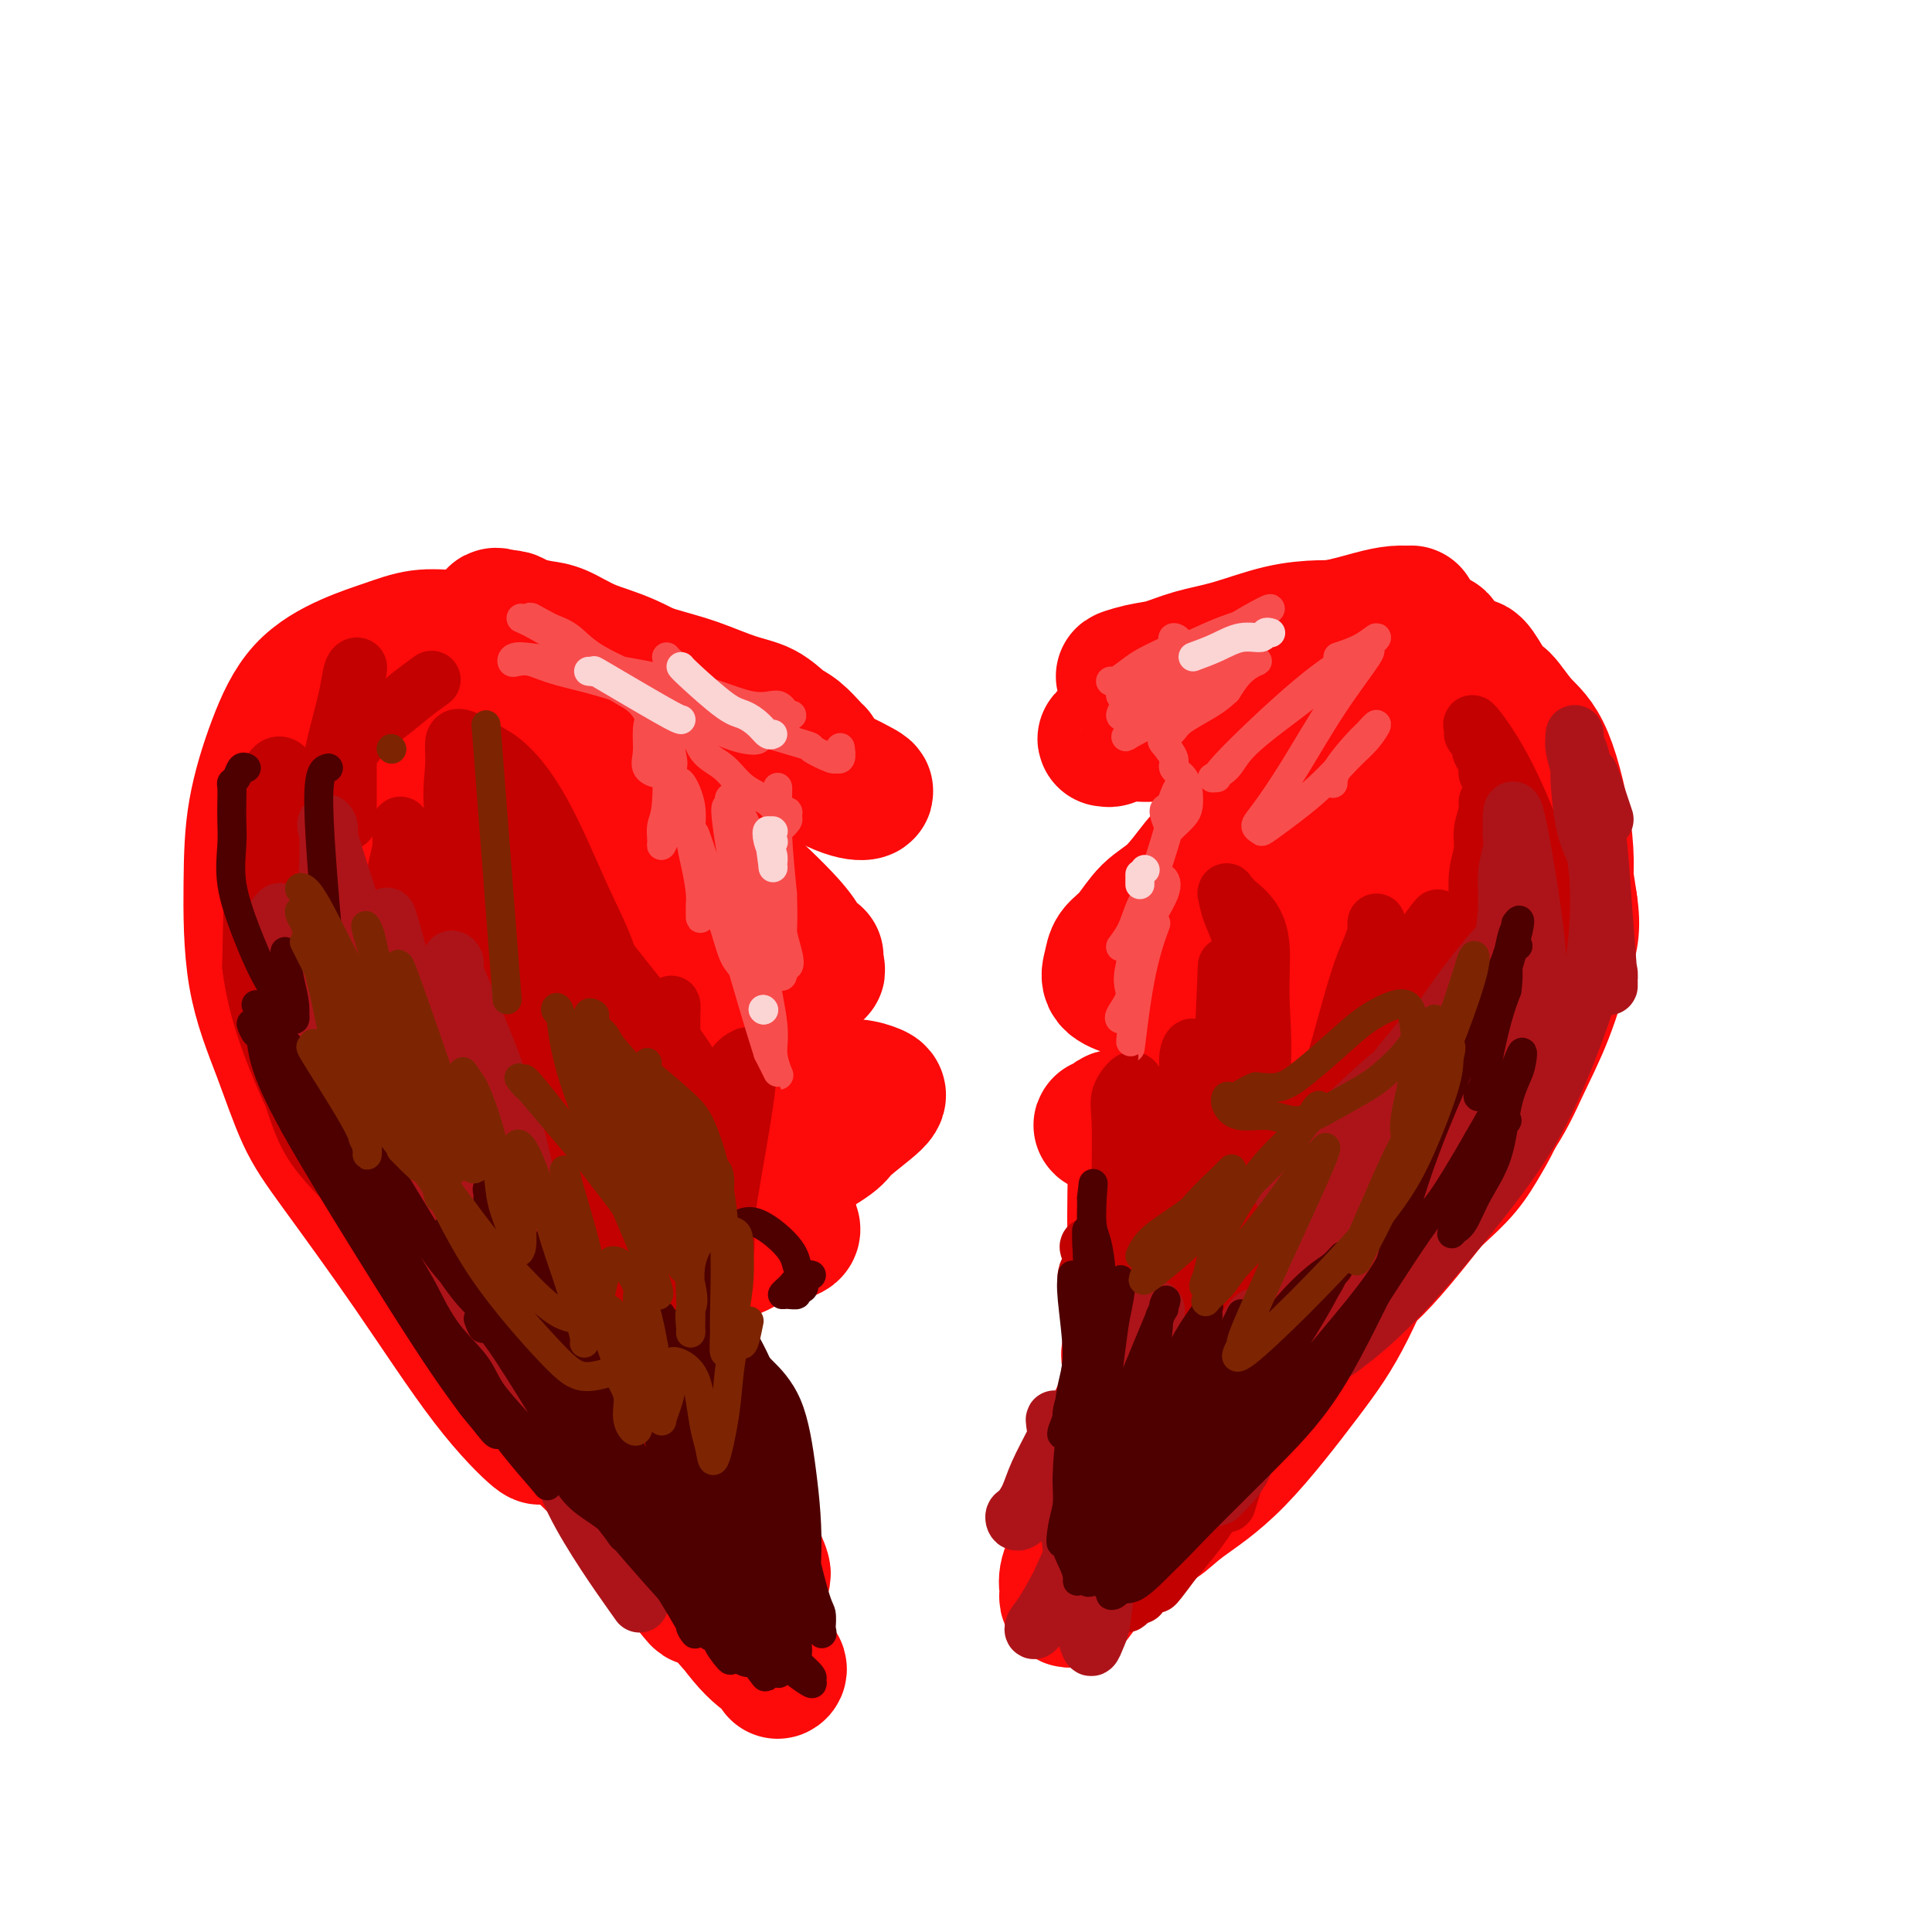 <svg viewBox='0 0 400 400' version='1.1' xmlns='http://www.w3.org/2000/svg' xmlns:xlink='http://www.w3.org/1999/xlink'><g fill='none' stroke='#FD0A0A' stroke-width='28' stroke-linecap='round' stroke-linejoin='round'><path d='M108,149c-4.792,6.145 -9.584,12.290 -13,18c-3.416,5.710 -5.457,10.986 -7,17c-1.543,6.014 -2.588,12.768 -3,20c-0.412,7.232 -0.192,14.942 1,20c1.192,5.058 3.354,7.462 5,10c1.646,2.538 2.775,5.209 4,7c1.225,1.791 2.547,2.702 4,4c1.453,1.298 3.037,2.984 4,4c0.963,1.016 1.306,1.362 2,2c0.694,0.638 1.740,1.569 2,2c0.260,0.431 -0.264,0.364 -1,0c-0.736,-0.364 -1.683,-1.025 -3,-2c-1.317,-0.975 -3.003,-2.265 -5,-4c-1.997,-1.735 -4.305,-3.917 -8,-9c-3.695,-5.083 -8.775,-13.068 -12,-19c-3.225,-5.932 -4.594,-9.810 -6,-14c-1.406,-4.190 -2.850,-8.692 -2,-14c0.850,-5.308 3.995,-11.424 6,-16c2.005,-4.576 2.872,-7.614 4,-10c1.128,-2.386 2.518,-4.119 4,-6c1.482,-1.881 3.055,-3.910 4,-5c0.945,-1.090 1.261,-1.242 2,-2c0.739,-0.758 1.899,-2.121 2,-2c0.101,0.121 -0.857,1.725 -1,2c-0.143,0.275 0.531,-0.779 -1,2c-1.531,2.779 -5.265,9.389 -9,16'/><path d='M81,170c-3.924,8.131 -8.233,18.458 -11,26c-2.767,7.542 -3.992,12.298 -4,18c-0.008,5.702 1.200,12.349 3,18c1.800,5.651 4.194,10.306 7,15c2.806,4.694 6.026,9.428 9,13c2.974,3.572 5.701,5.980 8,8c2.299,2.020 4.168,3.650 6,5c1.832,1.350 3.626,2.421 5,3c1.374,0.579 2.327,0.665 3,1c0.673,0.335 1.064,0.918 1,1c-0.064,0.082 -0.585,-0.338 -1,-1c-0.415,-0.662 -0.724,-1.566 -3,-4c-2.276,-2.434 -6.520,-6.398 -11,-12c-4.480,-5.602 -9.197,-12.842 -13,-18c-3.803,-5.158 -6.692,-8.235 -10,-13c-3.308,-4.765 -7.033,-11.219 -9,-16c-1.967,-4.781 -2.174,-7.889 -3,-11c-0.826,-3.111 -2.271,-6.223 -3,-9c-0.729,-2.777 -0.741,-5.217 -1,-7c-0.259,-1.783 -0.764,-2.907 -1,-4c-0.236,-1.093 -0.202,-2.153 0,-2c0.202,0.153 0.571,1.520 1,3c0.429,1.480 0.917,3.073 3,10c2.083,6.927 5.762,19.189 9,28c3.238,8.811 6.035,14.171 9,20c2.965,5.829 6.096,12.127 9,17c2.904,4.873 5.579,8.319 8,12c2.421,3.681 4.587,7.595 7,11c2.413,3.405 5.073,6.301 7,8c1.927,1.699 3.122,2.200 4,3c0.878,0.800 1.439,1.900 2,3'/><path d='M112,296c1.963,2.292 0.371,1.021 0,1c-0.371,-0.021 0.478,1.207 -1,0c-1.478,-1.207 -5.282,-4.851 -10,-11c-4.718,-6.149 -10.350,-14.805 -16,-23c-5.650,-8.195 -11.318,-15.929 -15,-21c-3.682,-5.071 -5.378,-7.480 -7,-11c-1.622,-3.520 -3.170,-8.152 -5,-13c-1.830,-4.848 -3.943,-9.912 -5,-16c-1.057,-6.088 -1.058,-13.199 -1,-19c0.058,-5.801 0.176,-10.292 1,-15c0.824,-4.708 2.353,-9.633 4,-14c1.647,-4.367 3.410,-8.175 6,-11c2.590,-2.825 6.006,-4.666 9,-6c2.994,-1.334 5.567,-2.160 8,-3c2.433,-0.840 4.725,-1.695 7,-2c2.275,-0.305 4.533,-0.059 7,0c2.467,0.059 5.143,-0.067 7,0c1.857,0.067 2.894,0.327 4,1c1.106,0.673 2.282,1.759 3,2c0.718,0.241 0.978,-0.365 1,0c0.022,0.365 -0.194,1.699 -1,2c-0.806,0.301 -2.202,-0.431 -4,0c-1.798,0.431 -3.997,2.027 -8,4c-4.003,1.973 -9.809,4.324 -15,7c-5.191,2.676 -9.768,5.676 -13,8c-3.232,2.324 -5.120,3.973 -7,6c-1.880,2.027 -3.752,4.433 -5,10c-1.248,5.567 -1.870,14.296 -2,20c-0.130,5.704 0.234,8.382 1,11c0.766,2.618 1.933,5.177 3,7c1.067,1.823 2.033,2.912 3,4'/><path d='M61,214c1.136,3.664 0.477,1.822 1,1c0.523,-0.822 2.228,-0.626 3,-1c0.772,-0.374 0.611,-1.319 1,-3c0.389,-1.681 1.328,-4.099 2,-9c0.672,-4.901 1.076,-12.286 2,-18c0.924,-5.714 2.370,-9.755 4,-13c1.630,-3.245 3.446,-5.692 5,-8c1.554,-2.308 2.845,-4.476 4,-6c1.155,-1.524 2.174,-2.402 4,-3c1.826,-0.598 4.459,-0.915 7,-1c2.541,-0.085 4.989,0.063 7,0c2.011,-0.063 3.586,-0.337 5,0c1.414,0.337 2.668,1.286 4,2c1.332,0.714 2.741,1.194 3,2c0.259,0.806 -0.631,1.940 -5,6c-4.369,4.060 -12.218,11.048 -19,17c-6.782,5.952 -12.497,10.869 -16,14c-3.503,3.131 -4.795,4.476 -6,6c-1.205,1.524 -2.323,3.225 -3,4c-0.677,0.775 -0.912,0.623 -1,1c-0.088,0.377 -0.030,1.282 1,2c1.030,0.718 3.030,1.247 9,-2c5.970,-3.247 15.910,-10.271 24,-16c8.090,-5.729 14.330,-10.163 19,-13c4.670,-2.837 7.771,-4.077 10,-5c2.229,-0.923 3.586,-1.529 5,-2c1.414,-0.471 2.884,-0.807 3,-1c0.116,-0.193 -1.123,-0.244 -2,0c-0.877,0.244 -1.394,0.784 -4,3c-2.606,2.216 -7.303,6.108 -12,10'/><path d='M116,181c-5.328,4.699 -9.648,9.946 -13,13c-3.352,3.054 -5.737,3.916 -7,5c-1.263,1.084 -1.406,2.391 -2,3c-0.594,0.609 -1.641,0.519 -2,1c-0.359,0.481 -0.031,1.531 2,2c2.031,0.469 5.766,0.356 9,0c3.234,-0.356 5.968,-0.956 9,-2c3.032,-1.044 6.361,-2.531 9,-3c2.639,-0.469 4.587,0.081 6,0c1.413,-0.081 2.291,-0.795 3,-1c0.709,-0.205 1.249,0.097 1,1c-0.249,0.903 -1.285,2.408 -3,5c-1.715,2.592 -4.107,6.272 -6,9c-1.893,2.728 -3.285,4.505 -5,7c-1.715,2.495 -3.752,5.708 -5,7c-1.248,1.292 -1.708,0.663 -2,1c-0.292,0.337 -0.416,1.639 -1,2c-0.584,0.361 -1.627,-0.220 -2,-2c-0.373,-1.780 -0.076,-4.760 0,-10c0.076,-5.240 -0.071,-12.739 0,-19c0.071,-6.261 0.358,-11.285 1,-15c0.642,-3.715 1.639,-6.122 2,-8c0.361,-1.878 0.088,-3.228 0,-4c-0.088,-0.772 0.010,-0.966 0,-1c-0.010,-0.034 -0.128,0.092 0,0c0.128,-0.092 0.502,-0.404 0,4c-0.502,4.404 -1.880,13.523 -2,23c-0.120,9.477 1.019,19.314 2,27c0.981,7.686 1.802,13.223 3,19c1.198,5.777 2.771,11.793 4,16c1.229,4.207 2.115,6.603 3,9'/><path d='M120,270c1.840,7.951 1.440,5.828 2,6c0.560,0.172 2.079,2.637 3,4c0.921,1.363 1.242,1.623 1,2c-0.242,0.377 -1.049,0.871 -1,1c0.049,0.129 0.952,-0.106 0,-1c-0.952,-0.894 -3.761,-2.448 -8,-8c-4.239,-5.552 -9.910,-15.103 -14,-21c-4.090,-5.897 -6.600,-8.140 -8,-10c-1.400,-1.860 -1.691,-3.336 -2,-4c-0.309,-0.664 -0.637,-0.516 -1,-1c-0.363,-0.484 -0.762,-1.600 -1,-2c-0.238,-0.400 -0.317,-0.085 1,1c1.317,1.085 4.029,2.939 8,7c3.971,4.061 9.203,10.329 14,15c4.797,4.671 9.161,7.744 13,11c3.839,3.256 7.153,6.696 10,10c2.847,3.304 5.226,6.472 7,9c1.774,2.528 2.942,4.416 4,6c1.058,1.584 2.005,2.863 3,4c0.995,1.137 2.038,2.133 2,2c-0.038,-0.133 -1.157,-1.395 -2,-2c-0.843,-0.605 -1.408,-0.553 -5,-5c-3.592,-4.447 -10.210,-13.393 -16,-23c-5.790,-9.607 -10.753,-19.877 -14,-27c-3.247,-7.123 -4.780,-11.101 -6,-14c-1.220,-2.899 -2.128,-4.719 -3,-6c-0.872,-1.281 -1.709,-2.023 -2,-2c-0.291,0.023 -0.037,0.810 0,2c0.037,1.190 -0.144,2.782 1,9c1.144,6.218 3.613,17.062 6,26c2.387,8.938 4.694,15.969 7,23'/><path d='M119,282c3.126,12.467 3.940,13.634 6,17c2.060,3.366 5.365,8.931 8,13c2.635,4.069 4.600,6.641 6,9c1.400,2.359 2.234,4.503 3,6c0.766,1.497 1.464,2.345 2,3c0.536,0.655 0.911,1.117 1,1c0.089,-0.117 -0.106,-0.814 0,-1c0.106,-0.186 0.514,0.138 -2,-4c-2.514,-4.138 -7.950,-12.736 -13,-20c-5.050,-7.264 -9.713,-13.192 -13,-18c-3.287,-4.808 -5.197,-8.496 -7,-11c-1.803,-2.504 -3.498,-3.825 -5,-5c-1.502,-1.175 -2.809,-2.204 -4,-3c-1.191,-0.796 -2.265,-1.358 -3,-2c-0.735,-0.642 -1.131,-1.363 -1,-1c0.131,0.363 0.789,1.809 2,3c1.211,1.191 2.974,2.128 6,7c3.026,4.872 7.316,13.680 11,19c3.684,5.320 6.762,7.153 13,14c6.238,6.847 15.637,18.709 21,25c5.363,6.291 6.692,7.012 8,8c1.308,0.988 2.596,2.242 3,3c0.404,0.758 -0.076,1.019 0,1c0.076,-0.019 0.709,-0.318 0,-1c-0.709,-0.682 -2.758,-1.747 -5,-4c-2.242,-2.253 -4.675,-5.695 -7,-9c-2.325,-3.305 -4.541,-6.474 -6,-9c-1.459,-2.526 -2.162,-4.411 -3,-6c-0.838,-1.589 -1.811,-2.883 -3,-4c-1.189,-1.117 -2.595,-2.059 -4,-3'/><path d='M133,310c-4.789,-6.018 -2.762,-3.564 -3,-4c-0.238,-0.436 -2.742,-3.761 -5,-7c-2.258,-3.239 -4.269,-6.393 -6,-10c-1.731,-3.607 -3.181,-7.668 -5,-11c-1.819,-3.332 -4.006,-5.936 -6,-9c-1.994,-3.064 -3.796,-6.588 -5,-9c-1.204,-2.412 -1.812,-3.710 -3,-5c-1.188,-1.290 -2.958,-2.571 -4,-4c-1.042,-1.429 -1.356,-3.007 -2,-4c-0.644,-0.993 -1.619,-1.400 -2,-2c-0.381,-0.600 -0.167,-1.393 0,-1c0.167,0.393 0.288,1.973 4,7c3.712,5.027 11.017,13.503 16,20c4.983,6.497 7.645,11.017 11,15c3.355,3.983 7.402,7.430 10,10c2.598,2.570 3.748,4.262 5,6c1.252,1.738 2.607,3.520 4,5c1.393,1.480 2.823,2.657 4,4c1.177,1.343 2.099,2.852 4,5c1.901,2.148 4.780,4.936 6,6c1.220,1.064 0.779,0.405 1,1c0.221,0.595 1.103,2.442 1,3c-0.103,0.558 -1.191,-0.175 -2,-1c-0.809,-0.825 -1.339,-1.742 -4,-7c-2.661,-5.258 -7.453,-14.855 -13,-24c-5.547,-9.145 -11.848,-17.837 -16,-25c-4.152,-7.163 -6.154,-12.796 -8,-18c-1.846,-5.204 -3.535,-9.978 -6,-15c-2.465,-5.022 -5.704,-10.292 -8,-15c-2.296,-4.708 -3.648,-8.854 -5,-13'/><path d='M96,208c-4.978,-11.182 -3.922,-8.636 -4,-9c-0.078,-0.364 -1.291,-3.637 -2,-6c-0.709,-2.363 -0.913,-3.814 -1,-5c-0.087,-1.186 -0.056,-2.105 0,-3c0.056,-0.895 0.137,-1.766 0,-2c-0.137,-0.234 -0.492,0.167 0,0c0.492,-0.167 1.830,-0.903 5,0c3.170,0.903 8.172,3.446 14,6c5.828,2.554 12.481,5.118 17,7c4.519,1.882 6.903,3.082 9,4c2.097,0.918 3.908,1.555 5,2c1.092,0.445 1.466,0.697 2,1c0.534,0.303 1.228,0.657 2,1c0.772,0.343 1.622,0.674 2,1c0.378,0.326 0.283,0.646 0,1c-0.283,0.354 -0.754,0.741 -1,1c-0.246,0.259 -0.268,0.391 -1,1c-0.732,0.609 -2.176,1.694 -4,3c-1.824,1.306 -4.029,2.834 -6,4c-1.971,1.166 -3.710,1.972 -5,3c-1.290,1.028 -2.132,2.278 -3,3c-0.868,0.722 -1.763,0.917 -2,2c-0.237,1.083 0.182,3.055 3,6c2.818,2.945 8.033,6.865 13,10c4.967,3.135 9.684,5.487 13,7c3.316,1.513 5.229,2.189 7,3c1.771,0.811 3.400,1.757 4,2c0.600,0.243 0.171,-0.216 0,0c-0.171,0.216 -0.086,1.108 0,2'/><path d='M163,253c3.150,2.679 -0.974,2.375 -4,3c-3.026,0.625 -4.954,2.177 -7,3c-2.046,0.823 -4.210,0.915 -7,1c-2.790,0.085 -6.207,0.162 -9,0c-2.793,-0.162 -4.961,-0.563 -7,-2c-2.039,-1.437 -3.948,-3.909 -5,-6c-1.052,-2.091 -1.245,-3.800 -1,-6c0.245,-2.200 0.928,-4.892 4,-8c3.072,-3.108 8.532,-6.634 15,-9c6.468,-2.366 13.945,-3.573 19,-4c5.055,-0.427 7.687,-0.073 10,0c2.313,0.073 4.307,-0.134 6,0c1.693,0.134 3.086,0.611 4,1c0.914,0.389 1.350,0.691 0,2c-1.350,1.309 -4.487,3.623 -6,5c-1.513,1.377 -1.403,1.815 -3,3c-1.597,1.185 -4.900,3.118 -8,5c-3.100,1.882 -5.997,3.713 -8,5c-2.003,1.287 -3.112,2.029 -4,3c-0.888,0.971 -1.555,2.171 -2,3c-0.445,0.829 -0.667,1.289 -1,1c-0.333,-0.289 -0.777,-1.326 -1,-2c-0.223,-0.674 -0.224,-0.984 0,-2c0.224,-1.016 0.673,-2.736 1,-5c0.327,-2.264 0.532,-5.071 0,-8c-0.532,-2.929 -1.800,-5.981 -3,-9c-1.200,-3.019 -2.333,-6.005 -4,-9c-1.667,-2.995 -3.870,-5.999 -6,-8c-2.130,-2.001 -4.189,-3.000 -6,-4c-1.811,-1.000 -3.375,-2.000 -5,-3c-1.625,-1.000 -3.313,-2.000 -5,-3'/><path d='M120,200c-4.223,-3.149 -3.781,-2.022 -4,-2c-0.219,0.022 -1.100,-1.062 -2,-2c-0.900,-0.938 -1.819,-1.730 -2,-2c-0.181,-0.270 0.376,-0.019 1,0c0.624,0.019 1.315,-0.195 6,2c4.685,2.195 13.364,6.799 21,11c7.636,4.201 14.228,7.997 19,11c4.772,3.003 7.725,5.211 10,7c2.275,1.789 3.873,3.158 5,4c1.127,0.842 1.784,1.158 2,1c0.216,-0.158 -0.008,-0.790 0,-1c0.008,-0.210 0.248,0.001 -6,-4c-6.248,-4.001 -18.986,-12.216 -29,-19c-10.014,-6.784 -17.306,-12.139 -23,-17c-5.694,-4.861 -9.789,-9.227 -13,-12c-3.211,-2.773 -5.537,-3.951 -7,-5c-1.463,-1.049 -2.062,-1.969 -3,-3c-0.938,-1.031 -2.214,-2.175 -3,-3c-0.786,-0.825 -1.081,-1.332 -1,-3c0.081,-1.668 0.539,-4.498 1,-6c0.461,-1.502 0.924,-1.675 2,-2c1.076,-0.325 2.766,-0.801 5,-1c2.234,-0.199 5.011,-0.122 11,2c5.989,2.122 15.191,6.289 22,10c6.809,3.711 11.226,6.965 16,11c4.774,4.035 9.903,8.849 13,12c3.097,3.151 4.160,4.638 5,6c0.840,1.362 1.457,2.597 2,3c0.543,0.403 1.012,-0.028 1,0c-0.012,0.028 -0.506,0.514 -1,1'/><path d='M168,199c2.930,3.570 0.255,1.495 -3,-1c-3.255,-2.495 -7.092,-5.412 -11,-9c-3.908,-3.588 -7.889,-7.849 -11,-11c-3.111,-3.151 -5.352,-5.193 -8,-8c-2.648,-2.807 -5.703,-6.381 -8,-9c-2.297,-2.619 -3.835,-4.284 -5,-6c-1.165,-1.716 -1.958,-3.482 -3,-5c-1.042,-1.518 -2.335,-2.786 -3,-4c-0.665,-1.214 -0.703,-2.374 -1,-3c-0.297,-0.626 -0.853,-0.718 -1,-1c-0.147,-0.282 0.116,-0.756 1,-1c0.884,-0.244 2.388,-0.260 7,1c4.612,1.260 12.331,3.794 19,6c6.669,2.206 12.287,4.083 17,6c4.713,1.917 8.521,3.873 11,5c2.479,1.127 3.630,1.423 5,2c1.370,0.577 2.958,1.434 4,2c1.042,0.566 1.537,0.842 1,1c-0.537,0.158 -2.104,0.197 -5,-1c-2.896,-1.197 -7.119,-3.632 -11,-6c-3.881,-2.368 -7.420,-4.669 -11,-7c-3.580,-2.331 -7.202,-4.690 -11,-7c-3.798,-2.310 -7.773,-4.569 -11,-6c-3.227,-1.431 -5.705,-2.033 -8,-3c-2.295,-0.967 -4.408,-2.298 -6,-3c-1.592,-0.702 -2.664,-0.776 -4,-1c-1.336,-0.224 -2.937,-0.599 -4,-1c-1.063,-0.401 -1.590,-0.829 -2,-1c-0.410,-0.171 -0.705,-0.086 -1,0'/><path d='M105,128c-4.201,-1.321 -2.204,-0.123 0,1c2.204,1.123 4.616,2.173 10,4c5.384,1.827 13.739,4.433 19,6c5.261,1.567 7.429,2.095 10,3c2.571,0.905 5.547,2.186 8,3c2.453,0.814 4.384,1.160 6,2c1.616,0.840 2.916,2.173 4,3c1.084,0.827 1.950,1.150 3,2c1.050,0.850 2.283,2.229 3,3c0.717,0.771 0.919,0.935 1,1c0.081,0.065 0.040,0.033 0,0'/><path d='M257,144c-6.552,2.301 -13.104,4.602 -16,6c-2.896,1.398 -2.137,1.892 -3,2c-0.863,0.108 -3.346,-0.171 -5,0c-1.654,0.171 -2.477,0.790 -3,1c-0.523,0.210 -0.746,0.009 -1,0c-0.254,-0.009 -0.537,0.174 1,-1c1.537,-1.174 4.896,-3.704 9,-6c4.104,-2.296 8.955,-4.356 13,-6c4.045,-1.644 7.285,-2.871 10,-4c2.715,-1.129 4.904,-2.159 7,-3c2.096,-0.841 4.099,-1.492 5,-2c0.901,-0.508 0.701,-0.872 1,-1c0.299,-0.128 1.096,-0.018 1,0c-0.096,0.018 -1.085,-0.055 -3,0c-1.915,0.055 -4.758,0.237 -8,1c-3.242,0.763 -6.885,2.105 -10,3c-3.115,0.895 -5.702,1.342 -8,2c-2.298,0.658 -4.307,1.527 -6,2c-1.693,0.473 -3.071,0.550 -5,1c-1.929,0.450 -4.408,1.271 -3,1c1.408,-0.271 6.704,-1.636 12,-3'/><path d='M245,137c4.682,-1.216 10.386,-2.756 16,-4c5.614,-1.244 11.136,-2.190 15,-3c3.864,-0.810 6.070,-1.482 8,-2c1.930,-0.518 3.584,-0.880 5,-1c1.416,-0.120 2.593,0.004 3,0c0.407,-0.004 0.043,-0.136 0,0c-0.043,0.136 0.235,0.538 0,1c-0.235,0.462 -0.984,0.982 -2,2c-1.016,1.018 -2.300,2.533 -4,4c-1.700,1.467 -3.817,2.885 -6,5c-2.183,2.115 -4.433,4.929 -6,7c-1.567,2.071 -2.452,3.401 -4,5c-1.548,1.599 -3.760,3.466 -5,5c-1.240,1.534 -1.509,2.735 -2,4c-0.491,1.265 -1.205,2.593 -2,4c-0.795,1.407 -1.671,2.894 -2,4c-0.329,1.106 -0.111,1.830 0,2c0.111,0.170 0.114,-0.213 0,-1c-0.114,-0.787 -0.346,-1.978 -1,-4c-0.654,-2.022 -1.731,-4.876 -2,-6c-0.269,-1.124 0.270,-0.518 0,-1c-0.270,-0.482 -1.349,-2.053 -2,-3c-0.651,-0.947 -0.873,-1.270 -1,-1c-0.127,0.270 -0.159,1.133 0,2c0.159,0.867 0.511,1.736 1,5c0.489,3.264 1.117,8.921 2,13c0.883,4.079 2.020,6.578 3,9c0.980,2.422 1.802,4.768 2,7c0.198,2.232 -0.229,4.352 0,6c0.229,1.648 1.115,2.824 2,4'/><path d='M263,200c1.339,7.546 0.188,3.911 0,3c-0.188,-0.911 0.587,0.903 0,-3c-0.587,-3.903 -2.535,-13.522 -4,-21c-1.465,-7.478 -2.446,-12.815 -3,-17c-0.554,-4.185 -0.682,-7.218 -1,-9c-0.318,-1.782 -0.827,-2.312 -1,-3c-0.173,-0.688 -0.010,-1.534 0,-2c0.010,-0.466 -0.132,-0.553 0,1c0.132,1.553 0.540,4.746 1,9c0.460,4.254 0.973,9.568 1,16c0.027,6.432 -0.431,13.981 -1,19c-0.569,5.019 -1.248,7.507 -2,10c-0.752,2.493 -1.576,4.992 -2,7c-0.424,2.008 -0.448,3.525 -1,5c-0.552,1.475 -1.633,2.908 -2,3c-0.367,0.092 -0.018,-1.157 0,-2c0.018,-0.843 -0.293,-1.279 0,-4c0.293,-2.721 1.190,-7.727 2,-12c0.810,-4.273 1.533,-7.813 2,-11c0.467,-3.187 0.678,-6.021 1,-8c0.322,-1.979 0.755,-3.103 1,-4c0.245,-0.897 0.303,-1.568 0,-2c-0.303,-0.432 -0.965,-0.625 -2,0c-1.035,0.625 -2.442,2.068 -4,4c-1.558,1.932 -3.268,4.355 -5,6c-1.732,1.645 -3.486,2.513 -5,4c-1.514,1.487 -2.787,3.592 -4,5c-1.213,1.408 -2.366,2.120 -3,3c-0.634,0.880 -0.748,1.929 -1,3c-0.252,1.071 -0.644,2.163 0,3c0.644,0.837 2.322,1.418 4,2'/><path d='M234,205c1.903,0.276 4.660,-0.033 8,-1c3.340,-0.967 7.262,-2.590 11,-4c3.738,-1.410 7.291,-2.606 10,-4c2.709,-1.394 4.574,-2.985 6,-4c1.426,-1.015 2.412,-1.455 4,-2c1.588,-0.545 3.778,-1.195 3,2c-0.778,3.195 -4.523,10.236 -8,17c-3.477,6.764 -6.686,13.252 -9,18c-2.314,4.748 -3.732,7.755 -5,10c-1.268,2.245 -2.387,3.728 -3,5c-0.613,1.272 -0.719,2.334 -1,3c-0.281,0.666 -0.736,0.936 -1,1c-0.264,0.064 -0.337,-0.077 1,-3c1.337,-2.923 4.085,-8.627 6,-16c1.915,-7.373 2.996,-16.414 5,-24c2.004,-7.586 4.929,-13.718 7,-19c2.071,-5.282 3.288,-9.716 4,-12c0.712,-2.284 0.918,-2.418 1,-3c0.082,-0.582 0.039,-1.612 0,-2c-0.039,-0.388 -0.076,-0.133 0,-1c0.076,-0.867 0.264,-2.856 0,2c-0.264,4.856 -0.981,16.556 -1,24c-0.019,7.444 0.660,10.633 0,16c-0.660,5.367 -2.661,12.912 -4,18c-1.339,5.088 -2.018,7.720 -3,11c-0.982,3.280 -2.269,7.208 -3,10c-0.731,2.792 -0.907,4.450 -1,6c-0.093,1.550 -0.102,2.994 0,4c0.102,1.006 0.315,1.573 0,1c-0.315,-0.573 -1.157,-2.287 -2,-4'/><path d='M259,254c-0.431,-2.510 -0.508,-7.284 0,-15c0.508,-7.716 1.601,-18.375 2,-25c0.399,-6.625 0.104,-9.215 0,-11c-0.104,-1.785 -0.015,-2.766 0,-4c0.015,-1.234 -0.042,-2.723 0,-3c0.042,-0.277 0.185,0.658 0,2c-0.185,1.342 -0.697,3.093 -1,8c-0.303,4.907 -0.397,12.972 -1,19c-0.603,6.028 -1.714,10.020 -3,15c-1.286,4.980 -2.747,10.948 -4,16c-1.253,5.052 -2.298,9.187 -4,13c-1.702,3.813 -4.062,7.303 -6,11c-1.938,3.697 -3.453,7.600 -5,11c-1.547,3.400 -3.124,6.295 -4,8c-0.876,1.705 -1.050,2.219 -1,3c0.050,0.781 0.325,1.831 0,2c-0.325,0.169 -1.251,-0.541 0,-5c1.251,-4.459 4.679,-12.665 7,-20c2.321,-7.335 3.536,-13.797 5,-19c1.464,-5.203 3.178,-9.147 4,-12c0.822,-2.853 0.751,-4.614 1,-6c0.249,-1.386 0.816,-2.398 1,-3c0.184,-0.602 -0.016,-0.793 0,-1c0.016,-0.207 0.247,-0.431 0,1c-0.247,1.431 -0.974,4.518 -2,8c-1.026,3.482 -2.353,7.361 -4,12c-1.647,4.639 -3.613,10.040 -5,15c-1.387,4.960 -2.193,9.480 -3,14'/><path d='M236,288c-2.574,9.203 -2.010,7.711 -2,9c0.010,1.289 -0.534,5.358 -1,8c-0.466,2.642 -0.853,3.855 -1,5c-0.147,1.145 -0.052,2.221 0,3c0.052,0.779 0.062,1.261 0,2c-0.062,0.739 -0.195,1.736 0,0c0.195,-1.736 0.719,-6.204 2,-14c1.281,-7.796 3.317,-18.920 5,-28c1.683,-9.080 3.011,-16.115 4,-21c0.989,-4.885 1.638,-7.620 2,-10c0.362,-2.380 0.436,-4.404 1,-6c0.564,-1.596 1.616,-2.764 2,-4c0.384,-1.236 0.098,-2.541 0,-3c-0.098,-0.459 -0.008,-0.071 0,0c0.008,0.071 -0.065,-0.173 0,0c0.065,0.173 0.268,0.764 0,2c-0.268,1.236 -1.007,3.118 -2,7c-0.993,3.882 -2.239,9.764 -4,15c-1.761,5.236 -4.037,9.824 -5,13c-0.963,3.176 -0.612,4.938 -1,7c-0.388,2.062 -1.516,4.423 -2,6c-0.484,1.577 -0.325,2.368 0,1c0.325,-1.368 0.816,-4.897 1,-9c0.184,-4.103 0.060,-8.780 0,-13c-0.060,-4.220 -0.058,-7.982 0,-11c0.058,-3.018 0.170,-5.294 0,-7c-0.170,-1.706 -0.623,-2.844 -1,-4c-0.377,-1.156 -0.679,-2.330 -1,-3c-0.321,-0.670 -0.660,-0.835 -1,-1'/><path d='M232,232c-0.880,-1.303 -1.580,-0.559 -2,0c-0.420,0.559 -0.560,0.935 -1,1c-0.440,0.065 -1.181,-0.180 -1,0c0.181,0.180 1.283,0.784 2,1c0.717,0.216 1.048,0.042 2,0c0.952,-0.042 2.526,0.048 4,0c1.474,-0.048 2.848,-0.232 4,0c1.152,0.232 2.082,0.881 3,2c0.918,1.119 1.826,2.707 2,6c0.174,3.293 -0.385,8.290 -1,13c-0.615,4.710 -1.287,9.134 -3,14c-1.713,4.866 -4.466,10.175 -6,14c-1.534,3.825 -1.850,6.166 -3,9c-1.150,2.834 -3.135,6.160 -4,8c-0.865,1.840 -0.608,2.193 -1,3c-0.392,0.807 -1.431,2.067 -2,3c-0.569,0.933 -0.668,1.539 -1,2c-0.332,0.461 -0.899,0.777 -1,1c-0.101,0.223 0.263,0.352 1,-1c0.737,-1.352 1.848,-4.185 5,-10c3.152,-5.815 8.346,-14.610 12,-20c3.654,-5.390 5.770,-7.374 8,-10c2.230,-2.626 4.575,-5.893 7,-9c2.425,-3.107 4.929,-6.054 7,-8c2.071,-1.946 3.710,-2.893 5,-4c1.290,-1.107 2.232,-2.375 3,-3c0.768,-0.625 1.362,-0.607 1,0c-0.362,0.607 -1.681,1.804 -3,3'/><path d='M269,247c-1.773,1.882 -5.207,5.086 -8,8c-2.793,2.914 -4.946,5.538 -9,11c-4.054,5.462 -10.008,13.763 -14,20c-3.992,6.237 -6.022,10.410 -8,14c-1.978,3.590 -3.903,6.597 -5,10c-1.097,3.403 -1.367,7.202 -2,10c-0.633,2.798 -1.630,4.595 -2,6c-0.370,1.405 -0.115,2.419 0,3c0.115,0.581 0.089,0.731 0,1c-0.089,0.269 -0.241,0.657 0,1c0.241,0.343 0.874,0.640 2,-1c1.126,-1.640 2.743,-5.218 5,-9c2.257,-3.782 5.153,-7.767 9,-13c3.847,-5.233 8.643,-11.712 12,-17c3.357,-5.288 5.274,-9.384 8,-13c2.726,-3.616 6.260,-6.751 9,-9c2.740,-2.249 4.684,-3.612 6,-5c1.316,-1.388 2.003,-2.801 3,-4c0.997,-1.199 2.303,-2.185 3,-3c0.697,-0.815 0.785,-1.461 1,-2c0.215,-0.539 0.557,-0.972 1,-1c0.443,-0.028 0.986,0.348 1,1c0.014,0.652 -0.501,1.578 -2,3c-1.499,1.422 -3.980,3.339 -8,7c-4.020,3.661 -9.577,9.067 -14,15c-4.423,5.933 -7.712,12.394 -11,17c-3.288,4.606 -6.574,7.359 -9,10c-2.426,2.641 -3.990,5.172 -5,7c-1.010,1.828 -1.464,2.954 -2,4c-0.536,1.046 -1.153,2.013 -1,2c0.153,-0.013 1.077,-1.007 2,-2'/><path d='M231,318c-7.583,9.880 -2.040,2.579 3,-3c5.040,-5.579 9.579,-9.438 14,-15c4.421,-5.562 8.725,-12.827 13,-19c4.275,-6.173 8.522,-11.253 12,-17c3.478,-5.747 6.189,-12.159 8,-17c1.811,-4.841 2.723,-8.109 4,-12c1.277,-3.891 2.921,-8.404 4,-12c1.079,-3.596 1.595,-6.276 2,-9c0.405,-2.724 0.699,-5.493 1,-8c0.301,-2.507 0.609,-4.754 1,-8c0.391,-3.246 0.866,-7.492 1,-11c0.134,-3.508 -0.071,-6.279 0,-9c0.071,-2.721 0.419,-5.390 0,-8c-0.419,-2.610 -1.605,-5.159 -2,-7c-0.395,-1.841 0.002,-2.974 0,-4c-0.002,-1.026 -0.404,-1.945 0,-3c0.404,-1.055 1.612,-2.246 2,-3c0.388,-0.754 -0.046,-1.072 0,-1c0.046,0.072 0.570,0.533 1,1c0.430,0.467 0.765,0.938 2,4c1.235,3.062 3.372,8.715 4,19c0.628,10.285 -0.251,25.204 -2,34c-1.749,8.796 -4.367,11.470 -6,14c-1.633,2.530 -2.282,4.917 -3,7c-0.718,2.083 -1.504,3.861 -2,5c-0.496,1.139 -0.701,1.638 -1,2c-0.299,0.362 -0.693,0.586 -1,1c-0.307,0.414 -0.525,1.018 0,-2c0.525,-3.018 1.795,-9.659 3,-17c1.205,-7.341 2.344,-15.383 3,-22c0.656,-6.617 0.828,-11.808 1,-17'/><path d='M293,181c0.964,-11.115 -0.127,-9.902 -1,-11c-0.873,-1.098 -1.530,-4.506 -2,-7c-0.470,-2.494 -0.755,-4.073 -1,-6c-0.245,-1.927 -0.450,-4.201 -1,-6c-0.550,-1.799 -1.444,-3.123 -2,-4c-0.556,-0.877 -0.773,-1.308 -1,-2c-0.227,-0.692 -0.465,-1.644 0,-2c0.465,-0.356 1.631,-0.114 2,0c0.369,0.114 -0.061,0.100 1,1c1.061,0.900 3.612,2.714 6,5c2.388,2.286 4.615,5.045 7,8c2.385,2.955 4.930,6.107 7,9c2.070,2.893 3.664,5.529 5,8c1.336,2.471 2.414,4.779 3,7c0.586,2.221 0.680,4.356 1,6c0.320,1.644 0.868,2.798 1,4c0.132,1.202 -0.151,2.451 0,3c0.151,0.549 0.735,0.397 1,0c0.265,-0.397 0.212,-1.038 0,-2c-0.212,-0.962 -0.583,-2.246 -1,-4c-0.417,-1.754 -0.880,-3.977 -2,-8c-1.120,-4.023 -2.898,-9.845 -4,-14c-1.102,-4.155 -1.528,-6.642 -2,-9c-0.472,-2.358 -0.989,-4.587 -2,-6c-1.011,-1.413 -2.517,-2.011 -3,-3c-0.483,-0.989 0.056,-2.368 0,-3c-0.056,-0.632 -0.707,-0.516 -1,-1c-0.293,-0.484 -0.226,-1.567 0,-2c0.226,-0.433 0.613,-0.217 1,0'/><path d='M305,142c-1.466,-8.160 1.370,-2.559 3,0c1.630,2.559 2.054,2.077 3,3c0.946,0.923 2.412,3.251 4,5c1.588,1.749 3.297,2.919 5,7c1.703,4.081 3.399,11.074 4,17c0.601,5.926 0.106,10.786 -1,15c-1.106,4.214 -2.825,7.783 -4,11c-1.175,3.217 -1.806,6.082 -3,9c-1.194,2.918 -2.949,5.889 -4,8c-1.051,2.111 -1.396,3.361 -2,5c-0.604,1.639 -1.465,3.666 -2,5c-0.535,1.334 -0.744,1.974 -1,2c-0.256,0.026 -0.558,-0.564 0,-4c0.558,-3.436 1.975,-9.720 3,-17c1.025,-7.280 1.656,-15.557 2,-23c0.344,-7.443 0.401,-14.052 0,-19c-0.401,-4.948 -1.260,-8.234 -2,-11c-0.740,-2.766 -1.360,-5.013 -2,-7c-0.640,-1.987 -1.299,-3.715 -2,-5c-0.701,-1.285 -1.444,-2.128 -1,-2c0.444,0.128 2.076,1.226 3,2c0.924,0.774 1.140,1.224 2,3c0.860,1.776 2.365,4.878 4,8c1.635,3.122 3.402,6.264 5,10c1.598,3.736 3.028,8.068 4,12c0.972,3.932 1.486,7.466 2,11'/><path d='M325,187c0.877,5.468 0.071,7.638 -1,11c-1.071,3.362 -2.406,7.916 -4,12c-1.594,4.084 -3.447,7.698 -5,11c-1.553,3.302 -2.804,6.293 -6,11c-3.196,4.707 -8.336,11.129 -13,17c-4.664,5.871 -8.853,11.189 -13,15c-4.147,3.811 -8.251,6.114 -12,9c-3.749,2.886 -7.142,6.355 -10,9c-2.858,2.645 -5.181,4.465 -7,6c-1.819,1.535 -3.133,2.786 -4,4c-0.867,1.214 -1.286,2.390 -2,3c-0.714,0.610 -1.721,0.655 -2,1c-0.279,0.345 0.172,0.991 1,1c0.828,0.009 2.033,-0.619 5,-3c2.967,-2.381 7.694,-6.516 12,-10c4.306,-3.484 8.189,-6.319 12,-11c3.811,-4.681 7.550,-11.209 11,-17c3.450,-5.791 6.612,-10.847 9,-14c2.388,-3.153 4.003,-4.404 5,-6c0.997,-1.596 1.374,-3.535 2,-5c0.626,-1.465 1.499,-2.454 2,-3c0.501,-0.546 0.629,-0.648 1,-1c0.371,-0.352 0.984,-0.953 1,-1c0.016,-0.047 -0.565,0.459 -1,1c-0.435,0.541 -0.724,1.117 -1,2c-0.276,0.883 -0.538,2.074 -3,5c-2.462,2.926 -7.124,7.589 -11,13c-3.876,5.411 -6.967,11.572 -10,16c-3.033,4.428 -6.010,7.122 -9,11c-2.990,3.878 -5.995,8.939 -9,14'/><path d='M263,288c-8.201,11.260 -6.705,8.411 -7,9c-0.295,0.589 -2.382,4.615 -4,7c-1.618,2.385 -2.769,3.127 -4,4c-1.231,0.873 -2.544,1.876 -4,3c-1.456,1.124 -3.055,2.371 -4,3c-0.945,0.629 -1.237,0.642 -2,1c-0.763,0.358 -1.997,1.061 -2,1c-0.003,-0.061 1.225,-0.887 2,-1c0.775,-0.113 1.098,0.485 2,0c0.902,-0.485 2.383,-2.055 5,-4c2.617,-1.945 6.371,-4.267 11,-9c4.629,-4.733 10.132,-11.877 14,-17c3.868,-5.123 6.100,-8.225 9,-14c2.900,-5.775 6.470,-14.225 9,-20c2.530,-5.775 4.022,-8.877 6,-13c1.978,-4.123 4.441,-9.269 6,-13c1.559,-3.731 2.215,-6.047 3,-11c0.785,-4.953 1.701,-12.543 2,-17c0.299,-4.457 -0.017,-5.780 0,-8c0.017,-2.220 0.369,-5.335 0,-8c-0.369,-2.665 -1.458,-4.879 -2,-7c-0.542,-2.121 -0.536,-4.150 -1,-7c-0.464,-2.850 -1.396,-6.521 -2,-10c-0.604,-3.479 -0.880,-6.765 -1,-9c-0.120,-2.235 -0.085,-3.419 0,-5c0.085,-1.581 0.219,-3.558 0,-5c-0.219,-1.442 -0.790,-2.350 -1,-3c-0.210,-0.650 -0.060,-1.043 0,-1c0.060,0.043 0.030,0.521 0,1'/><path d='M298,135c-0.730,-6.358 0.947,0.746 2,5c1.053,4.254 1.484,5.657 3,10c1.516,4.343 4.117,11.627 6,18c1.883,6.373 3.048,11.836 4,16c0.952,4.164 1.689,7.028 2,10c0.311,2.972 0.194,6.050 0,9c-0.194,2.950 -0.465,5.771 -1,9c-0.535,3.229 -1.333,6.864 -2,10c-0.667,3.136 -1.202,5.772 -2,8c-0.798,2.228 -1.860,4.047 -3,6c-1.140,1.953 -2.357,4.039 -4,6c-1.643,1.961 -3.712,3.797 -5,5c-1.288,1.203 -1.797,1.772 -2,2c-0.203,0.228 -0.102,0.114 0,0'/><path d='M280,153c0.434,1.002 0.867,2.004 5,7c4.133,4.996 11.964,13.987 16,19c4.036,5.013 4.276,6.047 5,8c0.724,1.953 1.934,4.823 2,7c0.066,2.177 -1.010,3.661 -2,7c-0.990,3.339 -1.894,8.534 -3,13c-1.106,4.466 -2.413,8.202 -5,13c-2.587,4.798 -6.453,10.656 -8,13c-1.547,2.344 -0.773,1.172 0,0'/></g>
<g fill='none' stroke='#C30101' stroke-width='12' stroke-linecap='round' stroke-linejoin='round'><path d='M55,162c2.119,6.566 4.238,13.132 6,19c1.762,5.868 3.168,11.037 5,16c1.832,4.963 4.090,9.721 6,14c1.910,4.279 3.471,8.079 5,11c1.529,2.921 3.025,4.961 4,7c0.975,2.039 1.428,4.076 2,6c0.572,1.924 1.262,3.734 2,5c0.738,1.266 1.523,1.987 2,3c0.477,1.013 0.644,2.316 1,3c0.356,0.684 0.899,0.747 1,1c0.101,0.253 -0.242,0.694 -1,0c-0.758,-0.694 -1.932,-2.525 -4,-5c-2.068,-2.475 -5.031,-5.594 -8,-9c-2.969,-3.406 -5.943,-7.101 -8,-11c-2.057,-3.899 -3.196,-8.004 -4,-11c-0.804,-2.996 -1.273,-4.884 -2,-8c-0.727,-3.116 -1.711,-7.460 -2,-11c-0.289,-3.540 0.118,-6.276 0,-9c-0.118,-2.724 -0.761,-5.436 -1,-8c-0.239,-2.564 -0.072,-4.980 0,-7c0.072,-2.020 0.051,-3.643 0,-5c-0.051,-1.357 -0.133,-2.449 0,-3c0.133,-0.551 0.479,-0.560 0,-1c-0.479,-0.440 -1.783,-1.311 -3,1c-1.217,2.311 -2.348,7.803 -3,15c-0.652,7.197 -0.826,16.098 -1,25'/><path d='M52,200c0.936,8.037 3.775,15.629 6,21c2.225,5.371 3.837,8.521 6,12c2.163,3.479 4.876,7.288 8,11c3.124,3.712 6.657,7.326 9,10c2.343,2.674 3.496,4.406 5,6c1.504,1.594 3.358,3.050 5,4c1.642,0.950 3.072,1.395 4,2c0.928,0.605 1.354,1.372 2,2c0.646,0.628 1.514,1.118 1,1c-0.514,-0.118 -2.408,-0.845 -3,-1c-0.592,-0.155 0.118,0.261 -2,-2c-2.118,-2.261 -7.065,-7.197 -12,-12c-4.935,-4.803 -9.860,-9.471 -13,-13c-3.140,-3.529 -4.496,-5.920 -6,-10c-1.504,-4.080 -3.158,-9.850 -4,-14c-0.842,-4.150 -0.874,-6.679 -1,-10c-0.126,-3.321 -0.346,-7.435 0,-11c0.346,-3.565 1.258,-6.581 2,-9c0.742,-2.419 1.313,-4.241 2,-6c0.687,-1.759 1.489,-3.456 2,-5c0.511,-1.544 0.733,-2.935 1,-4c0.267,-1.065 0.581,-1.805 1,-2c0.419,-0.195 0.942,0.153 1,-1c0.058,-1.153 -0.350,-3.808 1,1c1.350,4.808 4.457,17.079 7,27c2.543,9.921 4.521,17.493 7,24c2.479,6.507 5.458,11.950 8,18c2.542,6.050 4.646,12.706 7,18c2.354,5.294 4.958,9.227 7,12c2.042,2.773 3.521,4.387 5,6'/><path d='M108,275c2.187,3.351 1.654,2.730 2,3c0.346,0.270 1.573,1.432 2,2c0.427,0.568 0.056,0.542 0,1c-0.056,0.458 0.203,1.399 -1,-1c-1.203,-2.399 -3.867,-8.137 -8,-16c-4.133,-7.863 -9.735,-17.852 -13,-26c-3.265,-8.148 -4.192,-14.454 -5,-20c-0.808,-5.546 -1.498,-10.333 -2,-15c-0.502,-4.667 -0.815,-9.213 -1,-13c-0.185,-3.787 -0.242,-6.814 0,-9c0.242,-2.186 0.783,-3.531 1,-5c0.217,-1.469 0.111,-3.061 0,-4c-0.111,-0.939 -0.226,-1.224 0,-1c0.226,0.224 0.793,0.959 1,1c0.207,0.041 0.054,-0.611 1,4c0.946,4.611 2.992,14.486 5,25c2.008,10.514 3.980,21.667 7,32c3.020,10.333 7.088,19.846 10,27c2.912,7.154 4.667,11.951 6,17c1.333,5.049 2.243,10.352 4,14c1.757,3.648 4.362,5.643 6,7c1.638,1.357 2.308,2.077 2,2c-0.308,-0.077 -1.595,-0.952 -2,-1c-0.405,-0.048 0.074,0.730 -1,-4c-1.074,-4.730 -3.699,-14.969 -8,-26c-4.301,-11.031 -10.278,-22.853 -14,-33c-3.722,-10.147 -5.191,-18.620 -6,-24c-0.809,-5.380 -0.959,-7.669 -1,-10c-0.041,-2.331 0.027,-4.705 0,-7c-0.027,-2.295 -0.151,-4.513 0,-6c0.151,-1.487 0.575,-2.244 1,-3'/><path d='M94,186c0.038,-4.159 0.133,-1.555 0,-1c-0.133,0.555 -0.492,-0.939 0,0c0.492,0.939 1.836,4.312 5,13c3.164,8.688 8.146,22.691 11,34c2.854,11.309 3.578,19.922 5,27c1.422,7.078 3.542,12.620 5,18c1.458,5.380 2.255,10.599 3,14c0.745,3.401 1.438,4.984 2,6c0.562,1.016 0.993,1.464 1,2c0.007,0.536 -0.411,1.161 -1,1c-0.589,-0.161 -1.350,-1.107 -5,-6c-3.650,-4.893 -10.188,-13.733 -16,-22c-5.812,-8.267 -10.898,-15.961 -14,-21c-3.102,-5.039 -4.218,-7.421 -5,-9c-0.782,-1.579 -1.228,-2.354 -2,-3c-0.772,-0.646 -1.869,-1.163 -2,-1c-0.131,0.163 0.705,1.006 1,1c0.295,-0.006 0.050,-0.861 2,3c1.950,3.861 6.096,12.436 11,20c4.904,7.564 10.567,14.116 15,20c4.433,5.884 7.635,11.100 10,15c2.365,3.900 3.892,6.484 6,9c2.108,2.516 4.797,4.965 6,6c1.203,1.035 0.919,0.655 1,1c0.081,0.345 0.525,1.413 1,2c0.475,0.587 0.979,0.692 1,1c0.021,0.308 -0.442,0.817 -1,1c-0.558,0.183 -1.211,0.039 -5,-3c-3.789,-3.039 -10.712,-8.972 -18,-17c-7.288,-8.028 -14.939,-18.151 -19,-24c-4.061,-5.849 -4.530,-7.425 -5,-9'/><path d='M87,264c-4.090,-5.685 -2.317,-3.397 -2,-3c0.317,0.397 -0.824,-1.098 -1,-1c-0.176,0.098 0.611,1.788 1,2c0.389,0.212 0.378,-1.053 3,2c2.622,3.053 7.876,10.424 13,17c5.124,6.576 10.116,12.356 14,17c3.884,4.644 6.658,8.151 10,11c3.342,2.849 7.251,5.041 10,8c2.749,2.959 4.338,6.685 6,9c1.662,2.315 3.397,3.219 5,4c1.603,0.781 3.073,1.440 4,2c0.927,0.560 1.312,1.021 2,2c0.688,0.979 1.681,2.477 1,0c-0.681,-2.477 -3.034,-8.930 -8,-17c-4.966,-8.070 -12.543,-17.759 -17,-25c-4.457,-7.241 -5.792,-12.034 -7,-15c-1.208,-2.966 -2.288,-4.103 -3,-5c-0.712,-0.897 -1.056,-1.553 -1,-2c0.056,-0.447 0.512,-0.685 2,1c1.488,1.685 4.008,5.291 7,11c2.992,5.709 6.456,13.519 9,19c2.544,5.481 4.168,8.633 6,12c1.832,3.367 3.871,6.950 5,10c1.129,3.050 1.348,5.569 2,7c0.652,1.431 1.738,1.776 2,2c0.262,0.224 -0.301,0.328 0,1c0.301,0.672 1.466,1.912 0,-2c-1.466,-3.912 -5.562,-12.975 -9,-21c-3.438,-8.025 -6.219,-15.013 -9,-22'/><path d='M132,288c-3.715,-7.635 -4.001,-4.723 -4,-4c0.001,0.723 0.290,-0.742 1,-1c0.710,-0.258 1.842,0.692 3,3c1.158,2.308 2.342,5.973 4,9c1.658,3.027 3.788,5.414 6,10c2.212,4.586 4.504,11.371 7,16c2.496,4.629 5.194,7.103 7,9c1.806,1.897 2.719,3.217 3,4c0.281,0.783 -0.070,1.029 0,1c0.070,-0.029 0.561,-0.331 -1,-4c-1.561,-3.669 -5.174,-10.703 -10,-22c-4.826,-11.297 -10.866,-26.855 -16,-39c-5.134,-12.145 -9.361,-20.877 -13,-33c-3.639,-12.123 -6.688,-27.637 -8,-35c-1.312,-7.363 -0.887,-6.575 -1,-7c-0.113,-0.425 -0.765,-2.063 -1,-3c-0.235,-0.937 -0.055,-1.173 0,-1c0.055,0.173 -0.016,0.754 0,1c0.016,0.246 0.119,0.157 1,2c0.881,1.843 2.541,5.617 5,13c2.459,7.383 5.716,18.376 8,29c2.284,10.624 3.596,20.878 5,28c1.404,7.122 2.900,11.113 4,15c1.100,3.887 1.804,7.669 2,10c0.196,2.331 -0.116,3.209 0,4c0.116,0.791 0.661,1.494 1,1c0.339,-0.494 0.472,-2.184 -1,-9c-1.472,-6.816 -4.550,-18.758 -7,-31c-2.450,-12.242 -4.271,-24.783 -5,-33c-0.729,-8.217 -0.364,-12.108 0,-16'/><path d='M122,205c-1.620,-15.062 0.331,-8.716 1,-7c0.669,1.716 0.055,-1.197 0,-2c-0.055,-0.803 0.447,0.503 1,2c0.553,1.497 1.157,3.186 3,9c1.843,5.814 4.925,15.754 7,24c2.075,8.246 3.143,14.797 4,22c0.857,7.203 1.502,15.058 2,20c0.498,4.942 0.850,6.971 1,9c0.150,2.029 0.099,4.057 0,5c-0.099,0.943 -0.247,0.800 0,1c0.247,0.200 0.889,0.743 1,-4c0.111,-4.743 -0.310,-14.771 -1,-27c-0.690,-12.229 -1.649,-26.658 -2,-35c-0.351,-8.342 -0.094,-10.596 0,-12c0.094,-1.404 0.025,-1.958 0,-2c-0.025,-0.042 -0.008,0.428 0,4c0.008,3.572 0.005,10.244 0,17c-0.005,6.756 -0.014,13.594 0,20c0.014,6.406 0.050,12.381 0,16c-0.050,3.619 -0.186,4.884 0,6c0.186,1.116 0.696,2.083 1,2c0.304,-0.083 0.403,-1.216 1,-2c0.597,-0.784 1.691,-1.218 3,-7c1.309,-5.782 2.832,-16.912 4,-25c1.168,-8.088 1.981,-13.134 3,-16c1.019,-2.866 2.243,-3.553 3,-4c0.757,-0.447 1.048,-0.656 1,1c-0.048,1.656 -0.436,5.177 -1,9c-0.564,3.823 -1.304,7.950 -2,12c-0.696,4.050 -1.348,8.025 -2,12'/><path d='M150,253c-0.782,6.647 -0.738,6.265 -1,7c-0.262,0.735 -0.830,2.587 -1,4c-0.170,1.413 0.060,2.388 0,2c-0.060,-0.388 -0.408,-2.140 0,-3c0.408,-0.860 1.574,-0.828 2,-3c0.426,-2.172 0.113,-6.549 0,-10c-0.113,-3.451 -0.026,-5.977 0,-8c0.026,-2.023 -0.009,-3.544 -1,-7c-0.991,-3.456 -2.937,-8.848 -6,-14c-3.063,-5.152 -7.243,-10.066 -12,-16c-4.757,-5.934 -10.091,-12.889 -14,-18c-3.909,-5.111 -6.395,-8.376 -9,-11c-2.605,-2.624 -5.331,-4.605 -7,-6c-1.669,-1.395 -2.281,-2.204 -3,-3c-0.719,-0.796 -1.547,-1.579 -2,-2c-0.453,-0.421 -0.533,-0.479 -1,-1c-0.467,-0.521 -1.321,-1.505 1,1c2.321,2.505 7.817,8.497 12,15c4.183,6.503 7.055,13.516 9,18c1.945,4.484 2.964,6.439 4,9c1.036,2.561 2.088,5.729 3,8c0.912,2.271 1.683,3.644 1,4c-0.683,0.356 -2.820,-0.305 -4,-1c-1.180,-0.695 -1.403,-1.425 -5,-7c-3.597,-5.575 -10.569,-15.994 -15,-24c-4.431,-8.006 -6.320,-13.598 -7,-18c-0.680,-4.402 -0.151,-7.613 0,-10c0.151,-2.387 -0.075,-3.950 0,-5c0.075,-1.050 0.450,-1.586 2,-1c1.550,0.586 4.275,2.293 7,4'/><path d='M103,157c3.016,2.068 6.055,5.738 9,11c2.945,5.262 5.795,12.114 8,17c2.205,4.886 3.766,7.804 5,11c1.234,3.196 2.140,6.668 3,9c0.860,2.332 1.674,3.523 2,4c0.326,0.477 0.163,0.238 0,0'/><path d='M254,200c-0.467,11.591 -0.934,23.183 -2,33c-1.066,9.817 -2.730,17.860 -4,24c-1.270,6.140 -2.144,10.377 -3,14c-0.856,3.623 -1.694,6.633 -2,9c-0.306,2.367 -0.080,4.090 0,5c0.080,0.910 0.015,1.008 0,1c-0.015,-0.008 0.019,-0.124 0,-2c-0.019,-1.876 -0.092,-5.514 0,-13c0.092,-7.486 0.350,-18.819 1,-27c0.650,-8.181 1.693,-13.211 2,-17c0.307,-3.789 -0.122,-6.336 0,-8c0.122,-1.664 0.795,-2.443 1,-2c0.205,0.443 -0.060,2.109 0,3c0.060,0.891 0.444,1.009 0,3c-0.444,1.991 -1.715,5.856 -3,10c-1.285,4.144 -2.583,8.569 -4,12c-1.417,3.431 -2.954,5.869 -4,8c-1.046,2.131 -1.600,3.957 -2,5c-0.400,1.043 -0.645,1.304 -1,2c-0.355,0.696 -0.821,1.825 -1,-1c-0.179,-2.825 -0.073,-9.606 0,-15c0.073,-5.394 0.112,-9.402 0,-12c-0.112,-2.598 -0.376,-3.786 0,-5c0.376,-1.214 1.390,-2.455 2,-3c0.610,-0.545 0.815,-0.395 2,2c1.185,2.395 3.348,7.034 5,12c1.652,4.966 2.791,10.260 4,14c1.209,3.740 2.488,5.926 3,8c0.512,2.074 0.256,4.037 0,6'/><path d='M248,266c2.351,7.149 1.230,4.021 1,3c-0.230,-1.021 0.433,0.065 1,0c0.567,-0.065 1.038,-1.280 2,-7c0.962,-5.720 2.415,-15.946 3,-26c0.585,-10.054 0.302,-19.936 1,-26c0.698,-6.064 2.378,-8.310 3,-10c0.622,-1.690 0.186,-2.824 0,-3c-0.186,-0.176 -0.121,0.608 0,1c0.121,0.392 0.298,0.394 0,5c-0.298,4.606 -1.070,13.818 -2,22c-0.930,8.182 -2.019,15.335 -3,22c-0.981,6.665 -1.853,12.843 -3,17c-1.147,4.157 -2.567,6.293 -3,8c-0.433,1.707 0.122,2.985 0,4c-0.122,1.015 -0.921,1.767 -1,2c-0.079,0.233 0.563,-0.054 1,-1c0.437,-0.946 0.668,-2.551 2,-8c1.332,-5.449 3.764,-14.740 6,-23c2.236,-8.260 4.277,-15.488 5,-22c0.723,-6.512 0.128,-12.308 0,-17c-0.128,-4.692 0.211,-8.280 0,-11c-0.211,-2.720 -0.970,-4.570 -2,-6c-1.030,-1.430 -2.329,-2.438 -3,-3c-0.671,-0.562 -0.714,-0.676 -1,-1c-0.286,-0.324 -0.814,-0.857 -1,-1c-0.186,-0.143 -0.031,0.102 0,0c0.031,-0.102 -0.064,-0.553 0,0c0.064,0.553 0.286,2.110 1,4c0.714,1.890 1.918,4.111 3,9c1.082,4.889 2.041,12.444 3,20'/><path d='M261,218c1.149,8.022 0.523,11.579 0,17c-0.523,5.421 -0.942,12.708 -2,18c-1.058,5.292 -2.756,8.591 -4,13c-1.244,4.409 -2.035,9.928 -3,14c-0.965,4.072 -2.104,6.698 -3,9c-0.896,2.302 -1.547,4.282 -2,6c-0.453,1.718 -0.706,3.176 -1,4c-0.294,0.824 -0.627,1.016 0,0c0.627,-1.016 2.216,-3.240 4,-8c1.784,-4.760 3.763,-12.055 6,-20c2.237,-7.945 4.731,-16.541 7,-22c2.269,-5.459 4.314,-7.781 5,-9c0.686,-1.219 0.015,-1.335 0,-2c-0.015,-0.665 0.627,-1.877 0,-2c-0.627,-0.123 -2.524,0.844 -5,5c-2.476,4.156 -5.532,11.500 -9,19c-3.468,7.500 -7.346,15.157 -11,22c-3.654,6.843 -7.082,12.872 -9,17c-1.918,4.128 -2.327,6.354 -3,9c-0.673,2.646 -1.609,5.713 -2,7c-0.391,1.287 -0.236,0.795 0,1c0.236,0.205 0.552,1.109 1,1c0.448,-0.109 1.028,-1.230 3,-4c1.972,-2.770 5.336,-7.190 9,-14c3.664,-6.810 7.629,-16.010 10,-24c2.371,-7.990 3.149,-14.770 4,-20c0.851,-5.230 1.775,-8.910 2,-11c0.225,-2.090 -0.249,-2.591 0,-3c0.249,-0.409 1.221,-0.725 1,-1c-0.221,-0.275 -1.635,-0.507 -3,2c-1.365,2.507 -2.683,7.754 -4,13'/><path d='M252,255c-1.851,6.334 -3.479,15.167 -5,23c-1.521,7.833 -2.933,14.664 -5,21c-2.067,6.336 -4.787,12.178 -6,17c-1.213,4.822 -0.918,8.625 -1,11c-0.082,2.375 -0.541,3.320 -1,4c-0.459,0.680 -0.917,1.093 -1,1c-0.083,-0.093 0.211,-0.691 0,-1c-0.211,-0.309 -0.926,-0.327 1,-6c1.926,-5.673 6.495,-17.001 11,-28c4.505,-10.999 8.948,-21.671 14,-31c5.052,-9.329 10.714,-17.317 16,-24c5.286,-6.683 10.197,-12.061 14,-16c3.803,-3.939 6.500,-6.438 8,-8c1.500,-1.562 1.804,-2.187 2,-2c0.196,0.187 0.284,1.186 0,2c-0.284,0.814 -0.939,1.444 -4,7c-3.061,5.556 -8.527,16.039 -14,24c-5.473,7.961 -10.952,13.402 -17,23c-6.048,9.598 -12.663,23.354 -16,30c-3.337,6.646 -3.395,6.183 -4,7c-0.605,0.817 -1.756,2.915 -2,4c-0.244,1.085 0.418,1.157 1,1c0.582,-0.157 1.082,-0.544 3,-3c1.918,-2.456 5.252,-6.980 10,-16c4.748,-9.020 10.908,-22.537 16,-34c5.092,-11.463 9.116,-20.873 12,-28c2.884,-7.127 4.629,-11.972 6,-15c1.371,-3.028 2.369,-4.238 3,-5c0.631,-0.762 0.895,-1.075 1,-1c0.105,0.075 0.053,0.537 0,1'/><path d='M294,213c5.148,-11.219 -0.981,1.734 -5,11c-4.019,9.266 -5.927,14.845 -8,22c-2.073,7.155 -4.311,15.886 -8,24c-3.689,8.114 -8.831,15.613 -12,21c-3.169,5.387 -4.367,8.664 -5,11c-0.633,2.336 -0.701,3.731 -1,5c-0.299,1.269 -0.827,2.412 -1,3c-0.173,0.588 0.010,0.620 0,1c-0.010,0.380 -0.213,1.108 1,-3c1.213,-4.108 3.842,-13.053 7,-24c3.158,-10.947 6.846,-23.896 9,-33c2.154,-9.104 2.776,-14.363 3,-18c0.224,-3.637 0.051,-5.653 0,-7c-0.051,-1.347 0.021,-2.025 0,-2c-0.021,0.025 -0.136,0.752 0,1c0.136,0.248 0.522,0.016 0,2c-0.522,1.984 -1.952,6.183 -4,15c-2.048,8.817 -4.714,22.253 -6,29c-1.286,6.747 -1.191,6.806 -2,10c-0.809,3.194 -2.521,9.524 -3,13c-0.479,3.476 0.276,4.100 0,5c-0.276,0.900 -1.585,2.076 -2,3c-0.415,0.924 0.062,1.595 0,2c-0.062,0.405 -0.662,0.543 -1,0c-0.338,-0.543 -0.413,-1.766 -2,-5c-1.587,-3.234 -4.687,-8.477 -8,-13c-3.313,-4.523 -6.838,-8.325 -9,-11c-2.162,-2.675 -2.961,-4.222 -4,-6c-1.039,-1.778 -2.318,-3.786 -3,-5c-0.682,-1.214 -0.766,-1.632 -1,-2c-0.234,-0.368 -0.617,-0.684 -1,-1'/><path d='M228,261c-4.668,-6.166 -1.837,-1.081 -1,1c0.837,2.081 -0.318,1.157 -1,1c-0.682,-0.157 -0.891,0.451 -1,1c-0.109,0.549 -0.118,1.037 0,2c0.118,0.963 0.365,2.401 1,4c0.635,1.599 1.659,3.360 3,5c1.341,1.640 2.997,3.158 5,4c2.003,0.842 4.351,1.009 7,1c2.649,-0.009 5.598,-0.195 9,-1c3.402,-0.805 7.257,-2.228 10,-4c2.743,-1.772 4.373,-3.893 6,-6c1.627,-2.107 3.250,-4.200 4,-6c0.750,-1.800 0.626,-3.308 0,-5c-0.626,-1.692 -1.754,-3.567 -3,-4c-1.246,-0.433 -2.611,0.575 -4,2c-1.389,1.425 -2.803,3.268 -4,5c-1.197,1.732 -2.178,3.354 -3,5c-0.822,1.646 -1.485,3.318 -2,5c-0.515,1.682 -0.882,3.375 0,3c0.882,-0.375 3.014,-2.819 5,-4c1.986,-1.181 3.827,-1.100 8,-12c4.173,-10.900 10.679,-32.782 14,-42c3.321,-9.218 3.456,-5.771 4,-7c0.544,-1.229 1.496,-7.134 1,-4c-0.496,3.134 -2.441,15.305 -5,24c-2.559,8.695 -5.731,13.913 -9,20c-3.269,6.087 -6.634,13.044 -10,20'/><path d='M262,269c-4.212,8.019 -5.241,8.068 -6,10c-0.759,1.932 -1.247,5.748 -2,8c-0.753,2.252 -1.773,2.942 -2,3c-0.227,0.058 0.337,-0.514 2,-5c1.663,-4.486 4.424,-12.885 8,-23c3.576,-10.115 7.967,-21.947 11,-31c3.033,-9.053 4.708,-15.328 6,-20c1.292,-4.672 2.203,-7.740 3,-10c0.797,-2.260 1.481,-3.713 2,-5c0.519,-1.287 0.872,-2.407 1,-3c0.128,-0.593 0.030,-0.657 0,-1c-0.030,-0.343 0.010,-0.964 0,-1c-0.010,-0.036 -0.068,0.513 0,1c0.068,0.487 0.261,0.912 0,2c-0.261,1.088 -0.975,2.839 -2,9c-1.025,6.161 -2.359,16.731 -4,26c-1.641,9.269 -3.588,17.235 -6,24c-2.412,6.765 -5.288,12.328 -7,16c-1.712,3.672 -2.259,5.451 -3,7c-0.741,1.549 -1.675,2.867 -2,4c-0.325,1.133 -0.040,2.080 0,2c0.040,-0.080 -0.164,-1.188 0,-2c0.164,-0.812 0.697,-1.329 3,-7c2.303,-5.671 6.377,-16.498 10,-27c3.623,-10.502 6.796,-20.681 9,-28c2.204,-7.319 3.440,-11.778 5,-15c1.560,-3.222 3.446,-5.206 5,-7c1.554,-1.794 2.777,-3.397 4,-5'/><path d='M297,191c1.383,-1.822 0.340,-0.377 0,1c-0.340,1.377 0.021,2.687 -1,7c-1.021,4.313 -3.425,11.630 -6,19c-2.575,7.370 -5.322,14.795 -8,22c-2.678,7.205 -5.288,14.191 -9,20c-3.712,5.809 -8.526,10.442 -12,15c-3.474,4.558 -5.606,9.043 -8,13c-2.394,3.957 -5.048,7.387 -8,10c-2.952,2.613 -6.202,4.409 -8,6c-1.798,1.591 -2.146,2.979 -3,4c-0.854,1.021 -2.215,1.677 -3,2c-0.785,0.323 -0.995,0.314 -1,0c-0.005,-0.314 0.196,-0.933 2,-2c1.804,-1.067 5.211,-2.582 9,-6c3.789,-3.418 7.960,-8.738 15,-16c7.040,-7.262 16.948,-16.466 22,-22c5.052,-5.534 5.249,-7.399 6,-9c0.751,-1.601 2.057,-2.939 3,-4c0.943,-1.061 1.522,-1.845 2,-2c0.478,-0.155 0.853,0.319 1,0c0.147,-0.319 0.065,-1.432 0,-1c-0.065,0.432 -0.112,2.407 -1,5c-0.888,2.593 -2.615,5.804 -4,9c-1.385,3.196 -2.426,6.379 -6,12c-3.574,5.621 -9.680,13.682 -14,19c-4.320,5.318 -6.856,7.893 -9,11c-2.144,3.107 -3.898,6.745 -6,10c-2.102,3.255 -4.551,6.128 -7,9'/><path d='M243,323c-6.090,8.193 -3.314,4.176 -3,3c0.314,-1.176 -1.834,0.490 -3,2c-1.166,1.510 -1.351,2.865 -1,2c0.351,-0.865 1.236,-3.948 3,-7c1.764,-3.052 4.406,-6.072 9,-12c4.594,-5.928 11.140,-14.765 17,-23c5.860,-8.235 11.034,-15.870 15,-23c3.966,-7.130 6.723,-13.757 10,-19c3.277,-5.243 7.075,-9.103 10,-13c2.925,-3.897 4.979,-7.833 7,-11c2.021,-3.167 4.010,-5.567 5,-7c0.990,-1.433 0.983,-1.900 2,-4c1.017,-2.100 3.060,-5.833 1,-1c-2.060,4.833 -8.222,18.234 -14,28c-5.778,9.766 -11.172,15.898 -15,21c-3.828,5.102 -6.091,9.173 -9,12c-2.909,2.827 -6.464,4.409 -9,6c-2.536,1.591 -4.052,3.190 -5,4c-0.948,0.810 -1.326,0.830 -2,1c-0.674,0.170 -1.642,0.491 -2,0c-0.358,-0.491 -0.105,-1.795 0,-3c0.105,-1.205 0.061,-2.312 1,-4c0.939,-1.688 2.860,-3.958 5,-7c2.140,-3.042 4.499,-6.858 7,-10c2.501,-3.142 5.143,-5.612 8,-9c2.857,-3.388 5.928,-7.694 9,-12'/><path d='M289,237c6.537,-8.477 8.378,-10.668 10,-14c1.622,-3.332 3.023,-7.803 4,-11c0.977,-3.197 1.529,-5.120 2,-7c0.471,-1.880 0.862,-3.717 1,-6c0.138,-2.283 0.022,-5.012 0,-7c-0.022,-1.988 0.051,-3.236 0,-5c-0.051,-1.764 -0.225,-4.045 0,-6c0.225,-1.955 0.848,-3.583 1,-5c0.152,-1.417 -0.167,-2.622 0,-4c0.167,-1.378 0.818,-2.929 1,-4c0.182,-1.071 -0.107,-1.663 0,-2c0.107,-0.337 0.609,-0.419 1,-1c0.391,-0.581 0.672,-1.663 1,-2c0.328,-0.337 0.704,0.069 1,0c0.296,-0.069 0.512,-0.613 1,0c0.488,0.613 1.247,2.382 2,5c0.753,2.618 1.498,6.086 2,11c0.502,4.914 0.759,11.275 0,18c-0.759,6.725 -2.535,13.816 -4,19c-1.465,5.184 -2.620,8.462 -4,11c-1.380,2.538 -2.987,4.334 -4,6c-1.013,1.666 -1.434,3.200 -2,4c-0.566,0.800 -1.277,0.866 -2,1c-0.723,0.134 -1.458,0.334 -1,-3c0.458,-3.334 2.110,-10.204 4,-17c1.890,-6.796 4.017,-13.517 5,-20c0.983,-6.483 0.820,-12.727 1,-17c0.180,-4.273 0.702,-6.573 1,-9c0.298,-2.427 0.371,-4.979 0,-7c-0.371,-2.021 -1.185,-3.510 -2,-5'/><path d='M308,160c-0.183,-6.616 -0.639,-4.157 -1,-4c-0.361,0.157 -0.625,-1.987 -1,-3c-0.375,-1.013 -0.862,-0.895 -1,-1c-0.138,-0.105 0.071,-0.434 0,-1c-0.071,-0.566 -0.422,-1.371 0,-1c0.422,0.371 1.617,1.916 3,4c1.383,2.084 2.955,4.706 5,9c2.045,4.294 4.565,10.261 6,16c1.435,5.739 1.787,11.251 2,16c0.213,4.749 0.288,8.734 0,12c-0.288,3.266 -0.939,5.814 -2,9c-1.061,3.186 -2.533,7.009 -3,9c-0.467,1.991 0.071,2.151 0,2c-0.071,-0.151 -0.751,-0.612 -1,-2c-0.249,-1.388 -0.067,-3.703 0,-9c0.067,-5.297 0.018,-13.577 0,-18c-0.018,-4.423 -0.005,-4.990 0,-6c0.005,-1.010 0.001,-2.464 0,-3c-0.001,-0.536 -0.000,-0.153 0,0c0.000,0.153 0.000,0.077 0,0'/><path d='M72,170c-0.000,-1.560 -0.001,-3.120 0,-5c0.001,-1.880 0.003,-4.082 0,-6c-0.003,-1.918 -0.011,-3.554 0,-5c0.011,-1.446 0.042,-2.703 0,-4c-0.042,-1.297 -0.158,-2.634 0,-4c0.158,-1.366 0.590,-2.759 1,-4c0.410,-1.241 0.798,-2.329 1,-3c0.202,-0.671 0.218,-0.926 0,-1c-0.218,-0.074 -0.672,0.034 -1,1c-0.328,0.966 -0.532,2.790 -1,5c-0.468,2.210 -1.199,4.806 -2,8c-0.801,3.194 -1.672,6.986 -2,11c-0.328,4.014 -0.113,8.250 0,12c0.113,3.750 0.124,7.013 0,10c-0.124,2.987 -0.383,5.697 0,8c0.383,2.303 1.409,4.200 2,6c0.591,1.800 0.746,3.503 1,5c0.254,1.497 0.607,2.788 1,4c0.393,1.212 0.827,2.346 1,3c0.173,0.654 0.087,0.827 0,1'/><path d='M73,212c0.812,3.188 0.341,1.659 0,1c-0.341,-0.659 -0.553,-0.446 -1,-1c-0.447,-0.554 -1.128,-1.874 -2,-3c-0.872,-1.126 -1.933,-2.057 -3,-4c-1.067,-1.943 -2.140,-4.899 -3,-7c-0.860,-2.101 -1.508,-3.346 -2,-5c-0.492,-1.654 -0.828,-3.716 -1,-6c-0.172,-2.284 -0.182,-4.791 0,-7c0.182,-2.209 0.554,-4.122 1,-6c0.446,-1.878 0.964,-3.723 2,-6c1.036,-2.277 2.590,-4.986 4,-7c1.410,-2.014 2.676,-3.332 4,-5c1.324,-1.668 2.706,-3.687 4,-5c1.294,-1.313 2.502,-1.919 4,-3c1.498,-1.081 3.288,-2.637 5,-4c1.712,-1.363 3.346,-2.532 4,-3c0.654,-0.468 0.327,-0.234 0,0'/></g>
<g fill='none' stroke='#AD1419' stroke-width='12' stroke-linecap='round' stroke-linejoin='round'><path d='M70,193c4.337,12.210 8.673,24.419 11,32c2.327,7.581 2.644,10.532 4,14c1.356,3.468 3.750,7.451 5,10c1.250,2.549 1.354,3.664 2,5c0.646,1.336 1.833,2.894 3,4c1.167,1.106 2.314,1.759 3,2c0.686,0.241 0.910,0.069 1,0c0.090,-0.069 0.045,-0.034 0,0'/><path d='M57,198c1.553,3.470 3.105,6.939 6,13c2.895,6.061 7.132,14.712 11,22c3.868,7.288 7.367,13.212 10,18c2.633,4.788 4.400,8.441 6,11c1.600,2.559 3.032,4.025 4,5c0.968,0.975 1.471,1.459 2,2c0.529,0.541 1.083,1.138 1,1c-0.083,-0.138 -0.803,-1.010 -1,-1c-0.197,0.010 0.128,0.901 -2,-3c-2.128,-3.901 -6.708,-12.593 -12,-22c-5.292,-9.407 -11.294,-19.529 -15,-28c-3.706,-8.471 -5.116,-15.292 -6,-19c-0.884,-3.708 -1.242,-4.302 -2,-5c-0.758,-0.698 -1.916,-1.501 -2,-2c-0.084,-0.499 0.905,-0.694 1,-1c0.095,-0.306 -0.702,-0.721 1,3c1.702,3.721 5.905,11.579 11,22c5.095,10.421 11.081,23.403 15,32c3.919,8.597 5.772,12.807 7,16c1.228,3.193 1.833,5.367 3,7c1.167,1.633 2.897,2.724 4,4c1.103,1.276 1.580,2.737 2,3c0.420,0.263 0.785,-0.673 1,-1c0.215,-0.327 0.282,-0.044 -1,-3c-1.282,-2.956 -3.913,-9.150 -7,-19c-3.087,-9.850 -6.631,-23.355 -9,-33c-2.369,-9.645 -3.563,-15.431 -4,-19c-0.437,-3.569 -0.118,-4.923 0,-6c0.118,-1.077 0.034,-1.879 0,-2c-0.034,-0.121 -0.017,0.440 0,1'/><path d='M81,194c-2.563,-11.136 1.029,2.025 4,13c2.971,10.975 5.321,19.764 8,28c2.679,8.236 5.688,15.920 8,22c2.312,6.080 3.929,10.555 5,13c1.071,2.445 1.597,2.859 2,4c0.403,1.141 0.682,3.008 1,3c0.318,-0.008 0.673,-1.890 1,-3c0.327,-1.110 0.625,-1.449 -1,-8c-1.625,-6.551 -5.173,-19.316 -8,-31c-2.827,-11.684 -4.933,-22.289 -6,-28c-1.067,-5.711 -1.093,-6.528 -1,-7c0.093,-0.472 0.307,-0.598 0,-1c-0.307,-0.402 -1.134,-1.081 0,2c1.134,3.081 4.227,9.922 7,17c2.773,7.078 5.224,14.395 7,22c1.776,7.605 2.878,15.499 4,21c1.122,5.501 2.266,8.608 3,11c0.734,2.392 1.058,4.070 1,5c-0.058,0.930 -0.497,1.113 0,3c0.497,1.887 1.931,5.478 0,0c-1.931,-5.478 -7.228,-20.026 -10,-28c-2.772,-7.974 -3.018,-9.372 -5,-14c-1.982,-4.628 -5.701,-12.484 -7,-16c-1.299,-3.516 -0.179,-2.693 0,-3c0.179,-0.307 -0.582,-1.745 0,1c0.582,2.745 2.509,9.673 6,18c3.491,8.327 8.546,18.052 12,28c3.454,9.948 5.307,20.120 7,27c1.693,6.880 3.225,10.468 4,13c0.775,2.532 0.793,4.009 1,5c0.207,0.991 0.604,1.495 1,2'/><path d='M125,313c4.692,14.874 0.921,5.058 -2,-1c-2.921,-6.058 -4.993,-8.358 -9,-15c-4.007,-6.642 -9.949,-17.627 -15,-26c-5.051,-8.373 -9.211,-14.133 -12,-19c-2.789,-4.867 -4.205,-8.840 -6,-12c-1.795,-3.160 -3.967,-5.507 -6,-8c-2.033,-2.493 -3.926,-5.132 -5,-7c-1.074,-1.868 -1.328,-2.965 -2,-4c-0.672,-1.035 -1.764,-2.007 -2,-2c-0.236,0.007 0.382,0.995 2,4c1.618,3.005 4.237,8.028 8,15c3.763,6.972 8.669,15.892 12,22c3.331,6.108 5.086,9.405 8,13c2.914,3.595 6.988,7.490 10,11c3.012,3.510 4.964,6.637 7,9c2.036,2.363 4.158,3.964 7,6c2.842,2.036 6.406,4.507 9,6c2.594,1.493 4.220,2.009 6,3c1.780,0.991 3.714,2.459 6,4c2.286,1.541 4.923,3.156 6,4c1.077,0.844 0.594,0.917 1,1c0.406,0.083 1.702,0.176 2,0c0.298,-0.176 -0.403,-0.619 -1,-1c-0.597,-0.381 -1.091,-0.699 -2,-1c-0.909,-0.301 -2.233,-0.586 -4,-2c-1.767,-1.414 -3.976,-3.958 -6,-5c-2.024,-1.042 -3.864,-0.584 -8,-4c-4.136,-3.416 -10.568,-10.708 -17,-18'/><path d='M112,286c-6.276,-6.698 -13.467,-14.444 -18,-22c-4.533,-7.556 -6.409,-14.923 -8,-20c-1.591,-5.077 -2.895,-7.863 -5,-13c-2.105,-5.137 -5.009,-12.626 -7,-18c-1.991,-5.374 -3.068,-8.633 -4,-13c-0.932,-4.367 -1.718,-9.842 -2,-14c-0.282,-4.158 -0.059,-7.000 0,-9c0.059,-2.000 -0.045,-3.158 0,-4c0.045,-0.842 0.239,-1.368 0,-2c-0.239,-0.632 -0.912,-1.368 0,2c0.912,3.368 3.411,10.842 6,19c2.589,8.158 5.270,17.002 11,33c5.730,15.998 14.508,39.151 20,52c5.492,12.849 7.699,15.392 9,19c1.301,3.608 1.696,8.279 5,15c3.304,6.721 9.515,15.492 12,19c2.485,3.508 1.242,1.754 0,0'/><path d='M294,225c-1.069,1.337 -2.138,2.673 -6,8c-3.862,5.327 -10.515,14.644 -14,20c-3.485,5.356 -3.800,6.752 -5,9c-1.200,2.248 -3.284,5.347 -4,7c-0.716,1.653 -0.064,1.861 0,2c0.064,0.139 -0.460,0.211 0,-1c0.460,-1.211 1.906,-3.704 5,-8c3.094,-4.296 7.838,-10.394 12,-17c4.162,-6.606 7.744,-13.721 11,-19c3.256,-5.279 6.187,-8.721 8,-11c1.813,-2.279 2.507,-3.396 3,-4c0.493,-0.604 0.784,-0.696 1,-1c0.216,-0.304 0.355,-0.820 -1,0c-1.355,0.820 -4.205,2.975 -8,6c-3.795,3.025 -8.535,6.921 -13,11c-4.465,4.079 -8.655,8.340 -11,11c-2.345,2.660 -2.845,3.717 -4,5c-1.155,1.283 -2.967,2.792 -3,3c-0.033,0.208 1.711,-0.883 3,-2c1.289,-1.117 2.124,-2.258 6,-6c3.876,-3.742 10.794,-10.083 16,-16c5.206,-5.917 8.699,-11.409 12,-16c3.301,-4.591 6.411,-8.282 8,-10c1.589,-1.718 1.659,-1.462 2,-2c0.341,-0.538 0.955,-1.868 1,-2c0.045,-0.132 -0.477,0.934 -1,2'/><path d='M312,194c7.394,-7.823 2.379,-1.380 -1,4c-3.379,5.380 -5.121,9.698 -8,16c-2.879,6.302 -6.894,14.588 -10,22c-3.106,7.412 -5.304,13.950 -8,20c-2.696,6.050 -5.891,11.614 -9,17c-3.109,5.386 -6.132,10.596 -8,14c-1.868,3.404 -2.580,5.003 -3,6c-0.420,0.997 -0.547,1.393 -1,2c-0.453,0.607 -1.233,1.425 1,-2c2.233,-3.425 7.480,-11.095 12,-21c4.520,-9.905 8.315,-22.046 13,-32c4.685,-9.954 10.260,-17.719 14,-24c3.740,-6.281 5.643,-11.076 7,-14c1.357,-2.924 2.166,-3.978 3,-5c0.834,-1.022 1.694,-2.012 2,-2c0.306,0.012 0.060,1.025 0,1c-0.060,-0.025 0.066,-1.090 -1,2c-1.066,3.090 -3.323,10.334 -7,18c-3.677,7.666 -8.775,15.752 -12,22c-3.225,6.248 -4.577,10.657 -11,20c-6.423,9.343 -17.917,23.619 -24,31c-6.083,7.381 -6.753,7.868 -9,10c-2.247,2.132 -6.069,5.909 -9,9c-2.931,3.091 -4.971,5.497 -7,8c-2.029,2.503 -4.048,5.103 -6,7c-1.952,1.897 -3.838,3.091 -5,4c-1.162,0.909 -1.600,1.532 -2,2c-0.400,0.468 -0.762,0.780 -1,1c-0.238,0.220 -0.354,0.349 1,-2c1.354,-2.349 4.177,-7.174 7,-12'/><path d='M230,316c3.928,-5.432 10.250,-12.512 15,-19c4.750,-6.488 7.930,-12.385 10,-16c2.070,-3.615 3.030,-4.947 4,-6c0.970,-1.053 1.949,-1.825 2,-2c0.051,-0.175 -0.828,0.249 -1,0c-0.172,-0.249 0.361,-1.171 -2,2c-2.361,3.171 -7.618,10.435 -13,17c-5.382,6.565 -10.891,12.432 -15,18c-4.109,5.568 -6.818,10.838 -9,15c-2.182,4.162 -3.838,7.215 -5,9c-1.162,1.785 -1.830,2.303 -2,3c-0.170,0.697 0.158,1.575 3,-4c2.842,-5.575 8.199,-17.603 12,-29c3.801,-11.397 6.047,-22.162 7,-27c0.953,-4.838 0.613,-3.748 1,-4c0.387,-0.252 1.500,-1.847 2,-2c0.500,-0.153 0.386,1.136 0,2c-0.386,0.864 -1.045,1.302 -2,5c-0.955,3.698 -2.206,10.657 -3,17c-0.794,6.343 -1.130,12.072 -2,18c-0.870,5.928 -2.274,12.055 -3,16c-0.726,3.945 -0.775,5.708 -1,7c-0.225,1.292 -0.627,2.112 -1,3c-0.373,0.888 -0.716,1.845 -1,2c-0.284,0.155 -0.510,-0.492 -1,-2c-0.490,-1.508 -1.245,-3.879 -2,-9c-0.755,-5.121 -1.511,-12.994 -2,-18c-0.489,-5.006 -0.711,-7.145 -1,-9c-0.289,-1.855 -0.644,-3.428 -1,-5'/><path d='M219,298c-1.243,-6.845 -0.349,-3.458 0,-2c0.349,1.458 0.154,0.986 0,1c-0.154,0.014 -0.266,0.514 -1,2c-0.734,1.486 -2.091,3.959 -3,6c-0.909,2.041 -1.372,3.649 -2,5c-0.628,1.351 -1.421,2.446 -2,3c-0.579,0.554 -0.943,0.566 -1,1c-0.057,0.434 0.192,1.290 1,1c0.808,-0.290 2.174,-1.724 4,-3c1.826,-1.276 4.112,-2.392 8,-5c3.888,-2.608 9.379,-6.708 14,-10c4.621,-3.292 8.374,-5.776 11,-8c2.626,-2.224 4.126,-4.187 6,-6c1.874,-1.813 4.124,-3.475 6,-5c1.876,-1.525 3.379,-2.914 5,-5c1.621,-2.086 3.360,-4.871 5,-8c1.640,-3.129 3.181,-6.604 5,-11c1.819,-4.396 3.915,-9.713 6,-15c2.085,-5.287 4.159,-10.542 6,-14c1.841,-3.458 3.448,-5.117 5,-7c1.552,-1.883 3.049,-3.989 4,-4c0.951,-0.011 1.356,2.073 0,8c-1.356,5.927 -4.474,15.699 -8,25c-3.526,9.301 -7.461,18.133 -12,26c-4.539,7.867 -9.682,14.768 -13,20c-3.318,5.232 -4.812,8.794 -6,11c-1.188,2.206 -2.071,3.055 -3,4c-0.929,0.945 -1.904,1.985 -2,2c-0.096,0.015 0.687,-0.996 2,-3c1.313,-2.004 3.157,-5.002 5,-8'/><path d='M259,299c3.943,-5.320 10.299,-13.121 15,-20c4.701,-6.879 7.747,-12.838 12,-20c4.253,-7.162 9.713,-15.527 13,-23c3.287,-7.473 4.401,-14.053 6,-20c1.599,-5.947 3.682,-11.260 5,-16c1.318,-4.740 1.870,-8.907 2,-12c0.130,-3.093 -0.161,-5.113 0,-7c0.161,-1.887 0.775,-3.643 1,-5c0.225,-1.357 0.062,-2.316 0,-3c-0.062,-0.684 -0.022,-1.094 0,-1c0.022,0.094 0.025,0.692 0,-1c-0.025,-1.692 -0.078,-5.673 1,-1c1.078,4.673 3.286,18.002 4,25c0.714,6.998 -0.066,7.666 0,11c0.066,3.334 0.978,9.334 -4,20c-4.978,10.666 -15.846,25.996 -22,34c-6.154,8.004 -7.594,8.681 -9,10c-1.406,1.319 -2.779,3.280 -4,5c-1.221,1.720 -2.290,3.200 -3,4c-0.710,0.800 -1.062,0.920 -1,1c0.062,0.080 0.537,0.119 1,0c0.463,-0.119 0.915,-0.395 3,-2c2.085,-1.605 5.805,-4.539 11,-10c5.195,-5.461 11.865,-13.449 17,-20c5.135,-6.551 8.735,-11.664 12,-18c3.265,-6.336 6.195,-13.894 8,-19c1.805,-5.106 2.486,-7.759 3,-11c0.514,-3.241 0.861,-7.069 1,-10c0.139,-2.931 0.069,-4.966 0,-7'/><path d='M331,183c0.032,-3.993 -0.387,-5.476 -1,-7c-0.613,-1.524 -1.418,-3.090 -2,-6c-0.582,-2.910 -0.940,-7.164 -1,-9c-0.060,-1.836 0.180,-1.255 0,-2c-0.180,-0.745 -0.778,-2.815 -1,-4c-0.222,-1.185 -0.068,-1.485 0,-2c0.068,-0.515 0.049,-1.247 0,-1c-0.049,0.247 -0.128,1.472 0,2c0.128,0.528 0.464,0.360 1,2c0.536,1.640 1.272,5.090 2,10c0.728,4.910 1.449,11.280 2,16c0.551,4.720 0.932,7.790 1,10c0.068,2.210 -0.177,3.561 0,5c0.177,1.439 0.777,2.965 1,4c0.223,1.035 0.071,1.579 0,2c-0.071,0.421 -0.060,0.719 0,1c0.060,0.281 0.170,0.546 0,-2c-0.170,-2.546 -0.618,-7.903 -1,-13c-0.382,-5.097 -0.697,-9.936 -1,-13c-0.303,-3.064 -0.592,-4.354 -1,-7c-0.408,-2.646 -0.934,-6.647 -1,-8c-0.066,-1.353 0.328,-0.056 1,2c0.672,2.056 1.620,4.873 2,6c0.380,1.127 0.190,0.563 0,0'/></g>
<g fill='none' stroke='#4E0000' stroke-width='6' stroke-linecap='round' stroke-linejoin='round'><path d='M53,208c2.150,2.749 4.300,5.497 8,10c3.700,4.503 8.952,10.760 13,16c4.048,5.240 6.894,9.462 9,13c2.106,3.538 3.471,6.392 5,9c1.529,2.608 3.222,4.971 5,7c1.778,2.029 3.640,3.723 5,5c1.360,1.277 2.217,2.137 3,3c0.783,0.863 1.490,1.729 2,2c0.510,0.271 0.823,-0.051 1,0c0.177,0.051 0.220,0.477 -1,0c-1.220,-0.477 -3.702,-1.857 -7,-6c-3.298,-4.143 -7.411,-11.050 -11,-17c-3.589,-5.950 -6.653,-10.944 -9,-14c-2.347,-3.056 -3.976,-4.173 -5,-5c-1.024,-0.827 -1.441,-1.362 -2,-2c-0.559,-0.638 -1.259,-1.378 -1,-1c0.259,0.378 1.476,1.873 2,2c0.524,0.127 0.353,-1.114 2,3c1.647,4.114 5.112,13.583 8,20c2.888,6.417 5.200,9.781 7,13c1.800,3.219 3.088,6.291 5,9c1.912,2.709 4.447,5.055 6,7c1.553,1.945 2.123,3.490 3,5c0.877,1.510 2.061,2.985 2,3c-0.061,0.015 -1.367,-1.429 -2,-2c-0.633,-0.571 -0.594,-0.269 -2,-2c-1.406,-1.731 -4.259,-5.495 -9,-12c-4.741,-6.505 -11.371,-15.753 -18,-25'/><path d='M72,249c-6.423,-9.135 -6.979,-11.474 -8,-13c-1.021,-1.526 -2.507,-2.241 -3,-3c-0.493,-0.759 0.007,-1.562 0,-2c-0.007,-0.438 -0.522,-0.512 -1,-1c-0.478,-0.488 -0.920,-1.392 1,1c1.920,2.392 6.201,8.079 11,15c4.799,6.921 10.116,15.075 14,21c3.884,5.925 6.336,9.622 9,14c2.664,4.378 5.541,9.437 8,13c2.459,3.563 4.500,5.630 6,7c1.500,1.370 2.458,2.043 3,3c0.542,0.957 0.668,2.197 1,3c0.332,0.803 0.869,1.170 -1,-1c-1.869,-2.170 -6.143,-6.878 -11,-14c-4.857,-7.122 -10.296,-16.658 -16,-26c-5.704,-9.342 -11.673,-18.491 -15,-24c-3.327,-5.509 -4.013,-7.379 -5,-9c-0.987,-1.621 -2.275,-2.994 -3,-4c-0.725,-1.006 -0.887,-1.645 -1,-2c-0.113,-0.355 -0.177,-0.427 0,0c0.177,0.427 0.595,1.352 4,7c3.405,5.648 9.797,16.018 14,23c4.203,6.982 6.215,10.576 8,14c1.785,3.424 3.341,6.678 5,10c1.659,3.322 3.420,6.713 5,9c1.580,2.287 2.980,3.469 4,4c1.020,0.531 1.659,0.412 2,1c0.341,0.588 0.383,1.882 0,2c-0.383,0.118 -1.192,-0.941 -2,-2'/><path d='M101,295c-1.596,-1.866 -4.585,-5.530 -9,-12c-4.415,-6.470 -10.258,-15.746 -16,-25c-5.742,-9.254 -11.385,-18.488 -15,-25c-3.615,-6.512 -5.201,-10.304 -6,-13c-0.799,-2.696 -0.809,-4.296 -1,-5c-0.191,-0.704 -0.563,-0.513 -1,-1c-0.437,-0.487 -0.940,-1.654 -1,-2c-0.060,-0.346 0.323,0.127 1,1c0.677,0.873 1.650,2.144 4,6c2.350,3.856 6.078,10.297 11,18c4.922,7.703 11.039,16.668 15,23c3.961,6.332 5.767,10.031 9,15c3.233,4.969 7.893,11.206 12,16c4.107,4.794 7.661,8.143 10,11c2.339,2.857 3.462,5.222 5,7c1.538,1.778 3.490,2.969 5,4c1.510,1.031 2.577,1.901 3,2c0.423,0.099 0.200,-0.574 1,1c0.800,1.574 2.621,5.393 -2,-2c-4.621,-7.393 -15.686,-26.000 -21,-34c-5.314,-8.000 -4.878,-5.394 -5,-5c-0.122,0.394 -0.803,-1.424 -1,-2c-0.197,-0.576 0.088,0.091 1,1c0.912,0.909 2.449,2.061 5,5c2.551,2.939 6.114,7.666 9,12c2.886,4.334 5.093,8.275 7,11c1.907,2.725 3.513,4.234 5,6c1.487,1.766 2.853,3.790 4,5c1.147,1.210 2.073,1.605 3,2'/><path d='M133,315c5.333,6.368 2.166,2.287 1,1c-1.166,-1.287 -0.330,0.220 -2,-1c-1.670,-1.220 -5.846,-5.168 -11,-12c-5.154,-6.832 -11.285,-16.549 -16,-24c-4.715,-7.451 -8.015,-12.635 -10,-16c-1.985,-3.365 -2.657,-4.910 -3,-6c-0.343,-1.090 -0.358,-1.724 0,-2c0.358,-0.276 1.089,-0.195 1,0c-0.089,0.195 -0.997,0.502 1,3c1.997,2.498 6.898,7.186 11,13c4.102,5.814 7.405,12.753 11,19c3.595,6.247 7.484,11.800 11,17c3.516,5.200 6.661,10.046 9,14c2.339,3.954 3.873,7.016 5,9c1.127,1.984 1.846,2.889 2,4c0.154,1.111 -0.256,2.426 0,3c0.256,0.574 1.177,0.405 1,0c-0.177,-0.405 -1.453,-1.047 -1,0c0.453,1.047 2.633,3.783 -2,-4c-4.633,-7.783 -16.081,-26.086 -22,-36c-5.919,-9.914 -6.311,-11.441 -7,-13c-0.689,-1.559 -1.677,-3.152 -2,-4c-0.323,-0.848 0.019,-0.952 0,-1c-0.019,-0.048 -0.400,-0.040 0,1c0.400,1.040 1.580,3.114 4,7c2.420,3.886 6.079,9.586 10,15c3.921,5.414 8.102,10.544 11,15c2.898,4.456 4.511,8.238 6,11c1.489,2.762 2.854,4.503 4,6c1.146,1.497 2.073,2.748 3,4'/><path d='M148,338c6.016,9.615 2.054,4.651 1,3c-1.054,-1.651 0.798,0.010 1,0c0.202,-0.010 -1.248,-1.692 -2,-2c-0.752,-0.308 -0.807,0.758 -3,-3c-2.193,-3.758 -6.524,-12.339 -11,-20c-4.476,-7.661 -9.096,-14.403 -13,-21c-3.904,-6.597 -7.093,-13.049 -9,-18c-1.907,-4.951 -2.531,-8.401 -4,-11c-1.469,-2.599 -3.781,-4.348 -5,-6c-1.219,-1.652 -1.344,-3.208 -2,-4c-0.656,-0.792 -1.841,-0.822 -2,-1c-0.159,-0.178 0.709,-0.506 2,1c1.291,1.506 3.005,4.846 5,8c1.995,3.154 4.273,6.121 6,10c1.727,3.879 2.905,8.670 4,12c1.095,3.330 2.108,5.199 3,7c0.892,1.801 1.665,3.535 2,5c0.335,1.465 0.233,2.660 0,3c-0.233,0.340 -0.598,-0.174 -2,-5c-1.402,-4.826 -3.841,-13.962 -7,-22c-3.159,-8.038 -7.038,-14.976 -9,-19c-1.962,-4.024 -2.009,-5.133 -2,-6c0.009,-0.867 0.073,-1.492 0,-2c-0.073,-0.508 -0.283,-0.900 0,-1c0.283,-0.100 1.059,0.092 3,3c1.941,2.908 5.046,8.532 8,15c2.954,6.468 5.757,13.780 9,20c3.243,6.220 6.927,11.349 9,15c2.073,3.651 2.537,5.826 3,8'/><path d='M133,307c5.120,10.054 1.919,4.689 1,3c-0.919,-1.689 0.444,0.299 1,1c0.556,0.701 0.306,0.115 -2,-5c-2.306,-5.115 -6.668,-14.761 -10,-23c-3.332,-8.239 -5.634,-15.072 -7,-19c-1.366,-3.928 -1.796,-4.952 -2,-6c-0.204,-1.048 -0.182,-2.121 0,-2c0.182,0.121 0.523,1.436 1,3c0.477,1.564 1.091,3.375 2,7c0.909,3.625 2.114,9.062 5,16c2.886,6.938 7.453,15.376 10,21c2.547,5.624 3.075,8.434 4,11c0.925,2.566 2.246,4.889 3,7c0.754,2.111 0.942,4.010 1,5c0.058,0.990 -0.015,1.072 0,1c0.015,-0.072 0.116,-0.297 0,-2c-0.116,-1.703 -0.451,-4.882 -1,-10c-0.549,-5.118 -1.313,-12.174 -3,-19c-1.687,-6.826 -4.297,-13.421 -5,-16c-0.703,-2.579 0.500,-1.141 1,-1c0.500,0.141 0.296,-1.014 2,3c1.704,4.014 5.317,13.196 7,19c1.683,5.804 1.435,8.230 2,11c0.565,2.770 1.941,5.883 3,8c1.059,2.117 1.799,3.238 2,4c0.201,0.762 -0.138,1.167 0,2c0.138,0.833 0.754,2.095 1,1c0.246,-1.095 0.123,-4.548 0,-8'/><path d='M149,319c-1.014,-5.769 -3.550,-16.191 -5,-23c-1.450,-6.809 -1.815,-10.004 -2,-12c-0.185,-1.996 -0.188,-2.793 0,-3c0.188,-0.207 0.569,0.177 1,3c0.431,2.823 0.913,8.086 2,13c1.087,4.914 2.779,9.480 4,15c1.221,5.520 1.970,11.993 3,16c1.030,4.007 2.340,5.546 3,7c0.660,1.454 0.670,2.821 1,4c0.330,1.179 0.979,2.168 1,2c0.021,-0.168 -0.587,-1.494 -1,-2c-0.413,-0.506 -0.630,-0.192 -2,-5c-1.370,-4.808 -3.892,-14.737 -6,-22c-2.108,-7.263 -3.802,-11.859 -5,-15c-1.198,-3.141 -1.902,-4.826 -2,-5c-0.098,-0.174 0.409,1.162 1,2c0.591,0.838 1.266,1.177 3,6c1.734,4.823 4.528,14.128 6,19c1.472,4.872 1.622,5.310 2,6c0.378,0.690 0.984,1.630 1,3c0.016,1.370 -0.559,3.168 -2,2c-1.441,-1.168 -3.746,-5.302 -6,-9c-2.254,-3.698 -4.455,-6.961 -6,-9c-1.545,-2.039 -2.435,-2.856 -3,-4c-0.565,-1.144 -0.806,-2.616 -1,-3c-0.194,-0.384 -0.341,0.319 0,1c0.341,0.681 1.171,1.341 2,2'/><path d='M138,308c0.797,1.918 1.791,5.215 5,10c3.209,4.785 8.635,11.060 12,15c3.365,3.940 4.671,5.544 6,7c1.329,1.456 2.682,2.763 4,4c1.318,1.237 2.600,2.405 3,3c0.400,0.595 -0.082,0.619 0,1c0.082,0.381 0.729,1.120 -1,0c-1.729,-1.120 -5.835,-4.098 -11,-10c-5.165,-5.902 -11.391,-14.726 -16,-21c-4.609,-6.274 -7.602,-9.996 -10,-13c-2.398,-3.004 -4.201,-5.291 -5,-6c-0.799,-0.709 -0.594,0.158 -2,-2c-1.406,-2.158 -4.423,-7.341 2,2c6.423,9.341 22.287,33.206 29,43c6.713,9.794 4.274,5.516 3,4c-1.274,-1.516 -1.385,-0.271 -3,-1c-1.615,-0.729 -4.735,-3.433 -10,-9c-5.265,-5.567 -12.677,-13.997 -16,-18c-3.323,-4.003 -2.558,-3.578 -3,-4c-0.442,-0.422 -2.091,-1.690 -2,-2c0.091,-0.310 1.921,0.340 3,1c1.079,0.660 1.406,1.332 3,3c1.594,1.668 4.455,4.334 7,7c2.545,2.666 4.772,5.333 7,8'/><path d='M143,330c4.207,4.327 4.724,5.645 6,7c1.276,1.355 3.311,2.748 5,4c1.689,1.252 3.032,2.363 4,3c0.968,0.637 1.562,0.800 2,1c0.438,0.200 0.721,0.439 1,1c0.279,0.561 0.555,1.446 -1,-3c-1.555,-4.446 -4.940,-14.223 -8,-23c-3.060,-8.777 -5.795,-16.555 -7,-23c-1.205,-6.445 -0.880,-11.557 -1,-14c-0.120,-2.443 -0.684,-2.219 -1,-3c-0.316,-0.781 -0.384,-2.569 0,-2c0.384,0.569 1.219,3.493 1,3c-0.219,-0.493 -1.491,-4.405 2,6c3.491,10.405 11.744,35.127 15,45c3.256,9.873 1.514,4.897 1,4c-0.514,-0.897 0.200,2.286 1,4c0.800,1.714 1.687,1.958 2,2c0.313,0.042 0.052,-0.118 0,-3c-0.052,-2.882 0.107,-8.488 -2,-16c-2.107,-7.512 -6.478,-16.932 -9,-24c-2.522,-7.068 -3.193,-11.785 -4,-15c-0.807,-3.215 -1.750,-4.927 -2,-6c-0.250,-1.073 0.193,-1.506 0,-2c-0.193,-0.494 -1.021,-1.050 -1,-1c0.021,0.050 0.892,0.707 1,1c0.108,0.293 -0.548,0.223 0,2c0.548,1.777 2.302,5.402 4,9c1.698,3.598 3.342,7.171 5,11c1.658,3.829 3.329,7.915 5,12'/><path d='M162,310c2.713,7.273 1.995,7.955 2,10c0.005,2.045 0.733,5.452 1,8c0.267,2.548 0.072,4.237 0,6c-0.072,1.763 -0.021,3.599 0,5c0.021,1.401 0.014,2.369 0,3c-0.014,0.631 -0.034,0.927 0,1c0.034,0.073 0.122,-0.078 0,0c-0.122,0.078 -0.453,0.386 0,-3c0.453,-3.386 1.689,-10.464 2,-17c0.311,-6.536 -0.302,-12.529 -1,-18c-0.698,-5.471 -1.480,-10.420 -3,-14c-1.520,-3.580 -3.776,-5.792 -5,-7c-1.224,-1.208 -1.415,-1.412 -2,-2c-0.585,-0.588 -1.565,-1.559 -2,-2c-0.435,-0.441 -0.324,-0.353 0,1c0.324,1.353 0.861,3.971 2,7c1.139,3.029 2.880,6.468 4,9c1.120,2.532 1.620,4.156 3,10c1.380,5.844 3.640,15.909 5,21c1.360,5.091 1.821,5.207 2,6c0.179,0.793 0.075,2.261 0,3c-0.075,0.739 -0.121,0.748 0,1c0.121,0.252 0.408,0.745 0,-1c-0.408,-1.745 -1.513,-5.730 -3,-11c-1.487,-5.270 -3.357,-11.825 -6,-19c-2.643,-7.175 -6.058,-14.970 -8,-20c-1.942,-5.030 -2.412,-7.294 -3,-9c-0.588,-1.706 -1.294,-2.853 -2,-4'/><path d='M148,274c-3.521,-10.472 -1.322,-5.150 -1,-4c0.322,1.150 -1.232,-1.870 -2,-4c-0.768,-2.130 -0.748,-3.370 -1,-4c-0.252,-0.630 -0.774,-0.650 -1,-1c-0.226,-0.350 -0.156,-1.032 0,-1c0.156,0.032 0.398,0.776 1,2c0.602,1.224 1.563,2.928 3,5c1.437,2.072 3.351,4.513 5,7c1.649,2.487 3.035,5.020 4,7c0.965,1.980 1.511,3.408 2,5c0.489,1.592 0.922,3.348 1,4c0.078,0.652 -0.200,0.199 0,1c0.200,0.801 0.877,2.857 -1,0c-1.877,-2.857 -6.307,-10.625 -8,-14c-1.693,-3.375 -0.647,-2.356 -1,-4c-0.353,-1.644 -2.105,-5.951 -3,-9c-0.895,-3.049 -0.933,-4.839 -1,-5c-0.067,-0.161 -0.162,1.306 0,2c0.162,0.694 0.580,0.615 1,3c0.420,2.385 0.841,7.234 1,11c0.159,3.766 0.054,6.448 0,9c-0.054,2.552 -0.058,4.973 0,7c0.058,2.027 0.177,3.660 0,5c-0.177,1.340 -0.649,2.386 -1,3c-0.351,0.614 -0.580,0.794 -1,0c-0.420,-0.794 -1.030,-2.563 -2,-5c-0.970,-2.437 -2.300,-5.541 -3,-8c-0.700,-2.459 -0.772,-4.274 -1,-6c-0.228,-1.726 -0.614,-3.363 -1,-5'/><path d='M138,275c-1.559,-4.290 -1.458,-3.014 -1,-2c0.458,1.014 1.273,1.767 2,3c0.727,1.233 1.366,2.946 2,5c0.634,2.054 1.265,4.447 2,7c0.735,2.553 1.576,5.264 2,7c0.424,1.736 0.431,2.495 1,4c0.569,1.505 1.701,3.754 2,5c0.299,1.246 -0.234,1.490 0,2c0.234,0.510 1.237,1.288 0,-2c-1.237,-3.288 -4.712,-10.642 -7,-16c-2.288,-5.358 -3.390,-8.718 -4,-11c-0.610,-2.282 -0.729,-3.484 -1,-4c-0.271,-0.516 -0.693,-0.347 0,0c0.693,0.347 2.500,0.870 3,1c0.500,0.130 -0.308,-0.133 0,1c0.308,1.133 1.732,3.662 3,5c1.268,1.338 2.379,1.487 3,2c0.621,0.513 0.752,1.391 1,2c0.248,0.609 0.613,0.948 1,1c0.387,0.052 0.795,-0.183 1,-1c0.205,-0.817 0.207,-2.217 0,-4c-0.207,-1.783 -0.623,-3.951 0,-9c0.623,-5.049 2.285,-12.979 3,-16c0.715,-3.021 0.482,-1.132 1,-1c0.518,0.132 1.785,-1.492 4,-1c2.215,0.492 5.377,3.101 7,5c1.623,1.899 1.706,3.088 2,4c0.294,0.912 0.798,1.546 1,2c0.202,0.454 0.101,0.727 0,1'/><path d='M166,265c1.293,2.248 -0.474,1.867 -1,2c-0.526,0.133 0.188,0.779 0,1c-0.188,0.221 -1.278,0.018 -2,0c-0.722,-0.018 -1.077,0.149 -1,0c0.077,-0.149 0.585,-0.614 1,-1c0.415,-0.386 0.738,-0.692 1,-1c0.262,-0.308 0.462,-0.619 1,-1c0.538,-0.381 1.414,-0.833 2,-1c0.586,-0.167 0.882,-0.048 1,0c0.118,0.048 0.059,0.024 0,0'/><path d='M222,264c-0.137,1.037 -0.275,2.074 0,5c0.275,2.926 0.962,7.742 1,11c0.038,3.258 -0.574,4.958 -1,7c-0.426,2.042 -0.666,4.425 -1,6c-0.334,1.575 -0.763,2.340 -1,3c-0.237,0.660 -0.282,1.213 0,1c0.282,-0.213 0.891,-1.193 1,-2c0.109,-0.807 -0.282,-1.442 0,-3c0.282,-1.558 1.236,-4.038 2,-6c0.764,-1.962 1.336,-3.405 2,-5c0.664,-1.595 1.418,-3.343 2,-4c0.582,-0.657 0.992,-0.222 1,0c0.008,0.222 -0.385,0.230 -1,1c-0.615,0.770 -1.451,2.301 -2,4c-0.549,1.699 -0.810,3.564 -1,5c-0.190,1.436 -0.310,2.441 -1,4c-0.690,1.559 -1.950,3.672 -2,3c-0.050,-0.672 1.111,-4.131 2,-8c0.889,-3.869 1.506,-8.150 2,-12c0.494,-3.850 0.864,-7.269 1,-10c0.136,-2.731 0.036,-4.773 0,-7c-0.036,-2.227 -0.010,-4.638 0,-6c0.010,-1.362 0.003,-1.675 0,-2c-0.003,-0.325 -0.001,-0.663 0,-1'/><path d='M226,248c0.730,-6.712 0.056,-0.491 0,3c-0.056,3.491 0.507,4.252 1,6c0.493,1.748 0.916,4.484 1,7c0.084,2.516 -0.173,4.811 0,7c0.173,2.189 0.774,4.270 1,6c0.226,1.730 0.076,3.109 0,4c-0.076,0.891 -0.080,1.295 0,1c0.080,-0.295 0.242,-1.289 0,-3c-0.242,-1.711 -0.888,-4.140 -1,-6c-0.112,-1.860 0.309,-3.151 0,-5c-0.309,-1.849 -1.349,-4.254 -2,-6c-0.651,-1.746 -0.913,-2.831 -1,-4c-0.087,-1.169 0.002,-2.422 0,-3c-0.002,-0.578 -0.096,-0.481 0,2c0.096,2.481 0.380,7.345 0,12c-0.380,4.655 -1.426,9.099 -2,13c-0.574,3.901 -0.678,7.259 -1,11c-0.322,3.741 -0.862,7.866 -1,11c-0.138,3.134 0.125,5.275 0,7c-0.125,1.725 -0.637,3.032 -1,5c-0.363,1.968 -0.577,4.598 0,3c0.577,-1.598 1.944,-7.423 3,-12c1.056,-4.577 1.800,-7.907 3,-13c1.200,-5.093 2.855,-11.950 4,-17c1.145,-5.050 1.781,-8.292 2,-10c0.219,-1.708 0.020,-1.883 0,-2c-0.020,-0.117 0.137,-0.176 0,1c-0.137,1.176 -0.569,3.588 -1,6'/><path d='M231,272c-0.519,3.491 -1.316,9.719 -2,15c-0.684,5.281 -1.256,9.613 -2,14c-0.744,4.387 -1.662,8.827 -2,12c-0.338,3.173 -0.097,5.080 0,7c0.097,1.920 0.050,3.855 0,5c-0.050,1.145 -0.104,1.500 0,2c0.104,0.500 0.367,1.144 1,0c0.633,-1.144 1.638,-4.075 3,-9c1.362,-4.925 3.081,-11.842 5,-19c1.919,-7.158 4.037,-14.556 5,-19c0.963,-4.444 0.772,-5.933 1,-7c0.228,-1.067 0.875,-1.711 1,-2c0.125,-0.289 -0.271,-0.223 0,-1c0.271,-0.777 1.208,-2.396 -1,3c-2.208,5.396 -7.560,17.806 -10,25c-2.440,7.194 -1.968,9.170 -2,12c-0.032,2.830 -0.567,6.514 -1,9c-0.433,2.486 -0.765,3.774 -1,5c-0.235,1.226 -0.372,2.390 0,3c0.372,0.610 1.254,0.665 2,0c0.746,-0.665 1.356,-2.051 3,-6c1.644,-3.949 4.320,-10.462 7,-17c2.680,-6.538 5.362,-13.100 7,-18c1.638,-4.900 2.232,-8.137 3,-10c0.768,-1.863 1.708,-2.353 2,-3c0.292,-0.647 -0.065,-1.449 0,-2c0.065,-0.551 0.554,-0.849 0,0c-0.554,0.849 -2.149,2.844 -4,6c-1.851,3.156 -3.957,7.473 -6,11c-2.043,3.527 -4.021,6.263 -6,9'/><path d='M234,297c-3.249,5.228 -3.371,6.298 -4,8c-0.629,1.702 -1.766,4.037 -2,6c-0.234,1.963 0.433,3.553 0,5c-0.433,1.447 -1.967,2.749 -2,3c-0.033,0.251 1.436,-0.549 2,-1c0.564,-0.451 0.225,-0.554 1,-2c0.775,-1.446 2.666,-4.236 5,-8c2.334,-3.764 5.112,-8.503 7,-12c1.888,-3.497 2.884,-5.753 4,-8c1.116,-2.247 2.350,-4.487 3,-6c0.650,-1.513 0.716,-2.299 1,-3c0.284,-0.701 0.788,-1.315 1,-1c0.212,0.315 0.134,1.560 -1,4c-1.134,2.440 -3.322,6.074 -5,9c-1.678,2.926 -2.846,5.143 -6,11c-3.154,5.857 -8.294,15.353 -10,19c-1.706,3.647 0.021,1.445 0,2c-0.021,0.555 -1.789,3.867 -2,4c-0.211,0.133 1.137,-2.911 4,-7c2.863,-4.089 7.241,-9.221 11,-15c3.759,-5.779 6.899,-12.205 9,-17c2.101,-4.795 3.162,-7.958 4,-10c0.838,-2.042 1.454,-2.963 2,-4c0.546,-1.037 1.022,-2.189 1,-2c-0.022,0.189 -0.542,1.719 -1,3c-0.458,1.281 -0.855,2.312 -2,5c-1.145,2.688 -3.039,7.031 -5,11c-1.961,3.969 -3.989,7.562 -6,11c-2.011,3.438 -4.006,6.719 -6,10'/><path d='M237,312c-3.448,6.850 -2.566,4.976 -3,5c-0.434,0.024 -2.182,1.945 -3,3c-0.818,1.055 -0.706,1.244 -1,1c-0.294,-0.244 -0.996,-0.920 -2,-2c-1.004,-1.080 -2.311,-2.562 -3,-4c-0.689,-1.438 -0.759,-2.831 -1,-4c-0.241,-1.169 -0.652,-2.114 -1,-3c-0.348,-0.886 -0.631,-1.712 -1,-2c-0.369,-0.288 -0.823,-0.036 -1,0c-0.177,0.036 -0.078,-0.143 0,2c0.078,2.143 0.137,6.606 0,9c-0.137,2.394 -0.468,2.717 0,4c0.468,1.283 1.734,3.526 2,5c0.266,1.474 -0.470,2.178 1,0c1.470,-2.178 5.145,-7.240 10,-13c4.855,-5.760 10.889,-12.218 16,-19c5.111,-6.782 9.298,-13.887 13,-19c3.702,-5.113 6.920,-8.235 9,-10c2.080,-1.765 3.024,-2.172 4,-3c0.976,-0.828 1.985,-2.077 2,-2c0.015,0.077 -0.965,1.481 -1,2c-0.035,0.519 0.875,0.154 -1,2c-1.875,1.846 -6.536,5.901 -11,11c-4.464,5.099 -8.730,11.240 -12,16c-3.270,4.760 -5.542,8.140 -8,11c-2.458,2.860 -5.102,5.200 -7,8c-1.898,2.800 -3.049,6.062 -4,8c-0.951,1.938 -1.700,2.554 -2,3c-0.300,0.446 -0.150,0.723 0,1'/><path d='M232,322c-7.334,9.578 -2.668,2.523 0,-1c2.668,-3.523 3.337,-3.516 5,-5c1.663,-1.484 4.319,-4.461 8,-9c3.681,-4.539 8.388,-10.641 13,-17c4.612,-6.359 9.130,-12.975 12,-17c2.870,-4.025 4.091,-5.459 5,-7c0.909,-1.541 1.504,-3.187 2,-4c0.496,-0.813 0.891,-0.791 1,-1c0.109,-0.209 -0.068,-0.649 -1,1c-0.932,1.649 -2.620,5.386 -6,11c-3.380,5.614 -8.453,13.106 -12,18c-3.547,4.894 -5.569,7.189 -8,11c-2.431,3.811 -5.270,9.138 -8,13c-2.730,3.862 -5.349,6.261 -7,8c-1.651,1.739 -2.334,2.820 -3,4c-0.666,1.180 -1.316,2.459 -2,3c-0.684,0.541 -1.402,0.345 -1,0c0.402,-0.345 1.925,-0.839 3,-1c1.075,-0.161 1.702,0.012 4,-2c2.298,-2.012 6.266,-6.209 11,-11c4.734,-4.791 10.235,-10.176 15,-15c4.765,-4.824 8.794,-9.086 13,-16c4.206,-6.914 8.589,-16.480 11,-21c2.411,-4.520 2.851,-3.996 3,-4c0.149,-0.004 0.007,-0.537 0,-1c-0.007,-0.463 0.122,-0.856 0,-1c-0.122,-0.144 -0.494,-0.039 -1,1c-0.506,1.039 -1.144,3.011 -4,7c-2.856,3.989 -7.928,9.994 -13,16'/><path d='M272,282c-5.325,6.587 -9.637,12.055 -13,16c-3.363,3.945 -5.776,6.366 -8,9c-2.224,2.634 -4.258,5.479 -6,8c-1.742,2.521 -3.190,4.717 -4,6c-0.810,1.283 -0.981,1.652 -1,2c-0.019,0.348 0.114,0.675 1,0c0.886,-0.675 2.523,-2.351 6,-6c3.477,-3.649 8.792,-9.272 15,-17c6.208,-7.728 13.308,-17.562 19,-26c5.692,-8.438 9.975,-15.479 14,-21c4.025,-5.521 7.790,-9.521 10,-12c2.210,-2.479 2.865,-3.437 4,-5c1.135,-1.563 2.751,-3.732 3,-4c0.249,-0.268 -0.870,1.365 -1,1c-0.130,-0.365 0.729,-2.727 -1,1c-1.729,3.727 -6.047,13.545 -8,18c-1.953,4.455 -1.540,3.547 -1,3c0.540,-0.547 1.209,-0.734 2,-2c0.791,-1.266 1.704,-3.611 3,-6c1.296,-2.389 2.976,-4.820 4,-8c1.024,-3.180 1.392,-7.107 2,-10c0.608,-2.893 1.456,-4.750 2,-6c0.544,-1.250 0.785,-1.892 1,-3c0.215,-1.108 0.404,-2.683 0,-2c-0.404,0.683 -1.401,3.624 -3,7c-1.599,3.376 -3.799,7.188 -6,11'/><path d='M306,236c-2.942,5.132 -5.798,9.961 -8,13c-2.202,3.039 -3.752,4.289 -5,6c-1.248,1.711 -2.194,3.885 -3,5c-0.806,1.115 -1.472,1.171 -2,2c-0.528,0.829 -0.919,2.431 0,-1c0.919,-3.431 3.149,-11.895 6,-20c2.851,-8.105 6.323,-15.852 9,-22c2.677,-6.148 4.560,-10.696 6,-14c1.440,-3.304 2.438,-5.365 3,-7c0.562,-1.635 0.687,-2.845 1,-4c0.313,-1.155 0.814,-2.255 1,-2c0.186,0.255 0.056,1.864 0,2c-0.056,0.136 -0.038,-1.200 0,-2c0.038,-0.800 0.095,-1.065 0,-1c-0.095,0.065 -0.343,0.461 0,0c0.343,-0.461 1.278,-1.780 0,3c-1.278,4.780 -4.770,15.659 -6,21c-1.230,5.341 -0.198,5.143 0,6c0.198,0.857 -0.438,2.768 -1,4c-0.562,1.232 -1.048,1.783 -1,2c0.048,0.217 0.631,0.099 1,-1c0.369,-1.099 0.522,-3.181 1,-6c0.478,-2.819 1.279,-6.377 2,-9c0.721,-2.623 1.360,-4.312 2,-6'/><path d='M312,205c0.655,-4.560 -0.208,-5.958 0,-7c0.208,-1.042 1.488,-1.726 2,-2c0.512,-0.274 0.256,-0.137 0,0'/><path d='M59,197c0.307,2.067 0.614,4.134 1,6c0.386,1.866 0.852,3.532 1,5c0.148,1.468 -0.021,2.739 0,3c0.021,0.261 0.233,-0.489 0,-1c-0.233,-0.511 -0.910,-0.782 -2,-2c-1.090,-1.218 -2.593,-3.382 -4,-6c-1.407,-2.618 -2.717,-5.691 -4,-9c-1.283,-3.309 -2.540,-6.855 -3,-10c-0.460,-3.145 -0.124,-5.890 0,-8c0.124,-2.110 0.036,-3.586 0,-5c-0.036,-1.414 -0.021,-2.765 0,-4c0.021,-1.235 0.048,-2.355 0,-3c-0.048,-0.645 -0.170,-0.814 0,-1c0.170,-0.186 0.633,-0.390 1,-1c0.367,-0.610 0.637,-1.626 1,-2c0.363,-0.374 0.818,-0.107 1,0c0.182,0.107 0.091,0.053 0,0'/><path d='M68,159c-1.067,0.267 -2.133,0.533 -2,8c0.133,7.467 1.467,22.133 2,28c0.533,5.867 0.267,2.933 0,0'/></g>
<g fill='none' stroke='#F84D4D' stroke-width='6' stroke-linecap='round' stroke-linejoin='round'><path d='M139,137c0.000,0.000 0.100,0.100 0.1,0.1'/><path d='M138,136c0.000,0.000 0.100,0.100 0.1,0.1'/><path d='M120,137c0.682,0.657 1.363,1.315 4,3c2.637,1.685 7.229,4.399 10,6c2.771,1.601 3.722,2.089 5,3c1.278,0.911 2.882,2.245 4,3c1.118,0.755 1.748,0.930 2,1c0.252,0.070 0.126,0.035 0,0'/><path d='M118,135c3.783,1.931 7.566,3.861 12,6c4.434,2.139 9.519,4.485 13,6c3.481,1.515 5.357,2.197 7,3c1.643,0.803 3.054,1.727 4,2c0.946,0.273 1.429,-0.104 2,0c0.571,0.104 1.231,0.688 1,1c-0.231,0.312 -1.352,0.353 -3,0c-1.648,-0.353 -3.821,-1.100 -8,-3c-4.179,-1.900 -10.363,-4.953 -16,-7c-5.637,-2.047 -10.726,-3.089 -14,-4c-3.274,-0.911 -4.733,-1.693 -6,-2c-1.267,-0.307 -2.342,-0.139 -3,0c-0.658,0.139 -0.901,0.249 -1,0c-0.099,-0.249 -0.055,-0.857 1,-1c1.055,-0.143 3.123,0.180 9,1c5.877,0.820 15.565,2.138 23,4c7.435,1.862 12.616,4.267 16,5c3.384,0.733 4.970,-0.208 6,0c1.030,0.208 1.505,1.565 2,2c0.495,0.435 1.012,-0.052 1,0c-0.012,0.052 -0.551,0.643 -2,1c-1.449,0.357 -3.808,0.478 -7,0c-3.192,-0.478 -7.217,-1.556 -11,-3c-3.783,-1.444 -7.323,-3.253 -11,-5c-3.677,-1.747 -7.490,-3.432 -10,-5c-2.510,-1.568 -3.717,-3.019 -5,-4c-1.283,-0.981 -2.641,-1.490 -4,-2'/><path d='M114,130c-5.422,-2.928 -3.976,-2.248 -4,-2c-0.024,0.248 -1.517,0.064 -2,0c-0.483,-0.064 0.043,-0.008 2,1c1.957,1.008 5.344,2.970 8,5c2.656,2.030 4.583,4.130 7,6c2.417,1.870 5.326,3.511 7,5c1.674,1.489 2.112,2.827 3,4c0.888,1.173 2.226,2.180 3,3c0.774,0.820 0.984,1.453 1,2c0.016,0.547 -0.161,1.006 0,2c0.161,0.994 0.660,2.521 0,3c-0.660,0.479 -2.478,-0.090 -3,0c-0.522,0.090 0.253,0.838 0,1c-0.253,0.162 -1.535,-0.263 -2,-1c-0.465,-0.737 -0.114,-1.787 0,-3c0.114,-1.213 -0.008,-2.590 0,-4c0.008,-1.410 0.147,-2.852 1,-4c0.853,-1.148 2.421,-2.001 3,-2c0.579,0.001 0.169,0.858 0,2c-0.169,1.142 -0.099,2.570 0,6c0.099,3.430 0.225,8.861 0,12c-0.225,3.139 -0.803,3.985 -1,5c-0.197,1.015 -0.014,2.197 0,3c0.014,0.803 -0.141,1.225 0,1c0.141,-0.225 0.576,-1.099 1,-2c0.424,-0.901 0.835,-1.829 1,-3c0.165,-1.171 0.082,-2.586 0,-4'/><path d='M139,166c0.509,-1.796 0.780,-2.285 1,-3c0.220,-0.715 0.388,-1.654 1,-1c0.612,0.654 1.666,2.903 2,5c0.334,2.097 -0.054,4.042 0,6c0.054,1.958 0.550,3.928 1,6c0.450,2.072 0.854,4.247 1,6c0.146,1.753 0.035,3.085 0,4c-0.035,0.915 0.005,1.413 0,1c-0.005,-0.413 -0.056,-1.737 0,-3c0.056,-1.263 0.217,-2.465 0,-4c-0.217,-1.535 -0.812,-3.402 -1,-5c-0.188,-1.598 0.033,-2.926 0,-4c-0.033,-1.074 -0.318,-1.893 0,-1c0.318,0.893 1.240,3.497 2,6c0.760,2.503 1.356,4.906 2,7c0.644,2.094 1.334,3.880 2,6c0.666,2.120 1.307,4.574 2,6c0.693,1.426 1.439,1.823 2,3c0.561,1.177 0.938,3.132 1,2c0.062,-1.132 -0.192,-5.352 -1,-11c-0.808,-5.648 -2.170,-12.724 -3,-18c-0.830,-5.276 -1.127,-8.751 0,-6c1.127,2.751 3.678,11.728 5,18c1.322,6.272 1.413,9.837 2,14c0.587,4.163 1.668,8.922 2,12c0.332,3.078 -0.086,4.475 0,6c0.086,1.525 0.677,3.180 1,4c0.323,0.820 0.378,0.806 0,0c-0.378,-0.806 -1.189,-2.403 -2,-4'/><path d='M159,218c-1.604,-4.919 -4.613,-15.216 -6,-20c-1.387,-4.784 -1.151,-4.054 -1,-6c0.151,-1.946 0.216,-6.566 0,-9c-0.216,-2.434 -0.713,-2.682 0,-2c0.713,0.682 2.635,2.292 4,4c1.365,1.708 2.171,3.512 3,5c0.829,1.488 1.681,2.659 2,4c0.319,1.341 0.106,2.852 0,4c-0.106,1.148 -0.105,1.933 0,2c0.105,0.067 0.313,-0.586 -1,-3c-1.313,-2.414 -4.149,-6.590 -6,-12c-1.851,-5.410 -2.718,-12.053 -3,-15c-0.282,-2.947 0.020,-2.196 0,-3c-0.020,-0.804 -0.361,-3.163 1,-1c1.361,2.163 4.424,8.847 6,13c1.576,4.153 1.664,5.773 2,8c0.336,2.227 0.920,5.059 1,7c0.080,1.941 -0.343,2.989 0,4c0.343,1.011 1.451,1.985 2,2c0.549,0.015 0.539,-0.928 0,-3c-0.539,-2.072 -1.608,-5.271 -2,-10c-0.392,-4.729 -0.106,-10.987 0,-15c0.106,-4.013 0.031,-5.780 0,-7c-0.031,-1.220 -0.019,-1.894 0,-2c0.019,-0.106 0.043,0.356 0,2c-0.043,1.644 -0.155,4.470 0,8c0.155,3.530 0.578,7.765 1,12'/><path d='M162,185c0.159,4.670 0.058,6.346 0,8c-0.058,1.654 -0.072,3.287 0,5c0.072,1.713 0.230,3.506 0,4c-0.230,0.494 -0.847,-0.312 -1,-1c-0.153,-0.688 0.157,-1.258 0,-4c-0.157,-2.742 -0.780,-7.656 -1,-11c-0.220,-3.344 -0.035,-5.119 0,-7c0.035,-1.881 -0.080,-3.867 0,-5c0.080,-1.133 0.354,-1.412 1,-2c0.646,-0.588 1.662,-1.483 2,-2c0.338,-0.517 -0.002,-0.654 0,-1c0.002,-0.346 0.347,-0.901 0,-1c-0.347,-0.099 -1.384,0.256 -2,0c-0.616,-0.256 -0.809,-1.125 -2,-2c-1.191,-0.875 -3.381,-1.757 -5,-3c-1.619,-1.243 -2.669,-2.845 -4,-4c-1.331,-1.155 -2.943,-1.861 -4,-3c-1.057,-1.139 -1.559,-2.711 -2,-4c-0.441,-1.289 -0.819,-2.295 0,-3c0.819,-0.705 2.836,-1.109 4,-1c1.164,0.109 1.474,0.733 5,2c3.526,1.267 10.269,3.179 13,4c2.731,0.821 1.450,0.552 2,1c0.550,0.448 2.932,1.612 4,2c1.068,0.388 0.822,0.001 1,0c0.178,-0.001 0.779,0.384 1,0c0.221,-0.384 0.063,-1.538 0,-2c-0.063,-0.462 -0.032,-0.231 0,0'/><path d='M243,133c-0.177,-0.488 -0.354,-0.977 0,-1c0.354,-0.023 1.237,0.418 1,1c-0.237,0.582 -1.596,1.304 -3,2c-1.404,0.696 -2.853,1.365 -4,2c-1.147,0.635 -1.993,1.237 -3,2c-1.007,0.763 -2.174,1.689 -3,2c-0.826,0.311 -1.309,0.007 -1,0c0.309,-0.007 1.411,0.283 2,0c0.589,-0.283 0.667,-1.139 2,-2c1.333,-0.861 3.923,-1.728 7,-3c3.077,-1.272 6.643,-2.949 9,-4c2.357,-1.051 3.506,-1.475 5,-2c1.494,-0.525 3.334,-1.151 5,-2c1.666,-0.849 3.157,-1.921 3,-2c-0.157,-0.079 -1.964,0.836 -4,2c-2.036,1.164 -4.302,2.579 -7,4c-2.698,1.421 -5.826,2.849 -8,4c-2.174,1.151 -3.392,2.027 -5,3c-1.608,0.973 -3.606,2.044 -5,3c-1.394,0.956 -2.183,1.796 -2,2c0.183,0.204 1.338,-0.227 3,-1c1.662,-0.773 3.831,-1.886 6,-3'/><path d='M241,140c2.498,-1.221 4.245,-2.275 6,-3c1.755,-0.725 3.520,-1.121 5,-2c1.480,-0.879 2.674,-2.240 4,-3c1.326,-0.760 2.784,-0.920 3,-1c0.216,-0.080 -0.810,-0.079 -3,1c-2.190,1.079 -5.543,3.235 -8,5c-2.457,1.765 -4.016,3.140 -6,4c-1.984,0.860 -4.392,1.206 -6,2c-1.608,0.794 -2.416,2.036 -3,3c-0.584,0.964 -0.944,1.650 -1,2c-0.056,0.350 0.193,0.365 1,0c0.807,-0.365 2.171,-1.111 4,-2c1.829,-0.889 4.123,-1.922 6,-3c1.877,-1.078 3.338,-2.201 5,-3c1.662,-0.799 3.526,-1.273 5,-2c1.474,-0.727 2.559,-1.707 3,-2c0.441,-0.293 0.238,0.100 -1,1c-1.238,0.900 -3.511,2.307 -6,4c-2.489,1.693 -5.195,3.672 -7,5c-1.805,1.328 -2.708,2.006 -4,3c-1.292,0.994 -2.974,2.305 -4,3c-1.026,0.695 -1.396,0.775 0,0c1.396,-0.775 4.559,-2.405 7,-4c2.441,-1.595 4.162,-3.155 7,-5c2.838,-1.845 6.794,-3.975 9,-5c2.206,-1.025 2.664,-0.945 3,-1c0.336,-0.055 0.552,-0.246 0,0c-0.552,0.246 -1.872,0.927 -3,2c-1.128,1.073 -2.064,2.536 -3,4'/><path d='M254,143c-1.555,1.450 -2.443,2.074 -4,3c-1.557,0.926 -3.782,2.153 -5,3c-1.218,0.847 -1.428,1.315 -2,2c-0.572,0.685 -1.506,1.586 -2,2c-0.494,0.414 -0.549,0.340 0,1c0.549,0.660 1.703,2.053 2,3c0.297,0.947 -0.262,1.447 0,2c0.262,0.553 1.345,1.160 2,2c0.655,0.840 0.881,1.913 1,3c0.119,1.087 0.133,2.190 0,3c-0.133,0.810 -0.411,1.329 -1,2c-0.589,0.671 -1.490,1.495 -2,2c-0.510,0.505 -0.630,0.690 -1,0c-0.370,-0.690 -0.989,-2.254 -1,-3c-0.011,-0.746 0.587,-0.672 1,-1c0.413,-0.328 0.640,-1.058 1,-2c0.360,-0.942 0.852,-2.098 1,-2c0.148,0.098 -0.047,1.448 -1,5c-0.953,3.552 -2.663,9.305 -4,13c-1.337,3.695 -2.301,5.333 -3,7c-0.699,1.667 -1.132,3.365 -2,5c-0.868,1.635 -2.171,3.208 -2,3c0.171,-0.208 1.816,-2.196 3,-4c1.184,-1.804 1.908,-3.425 3,-5c1.092,-1.575 2.552,-3.104 3,-4c0.448,-0.896 -0.117,-1.158 0,-1c0.117,0.158 0.916,0.735 0,3c-0.916,2.265 -3.547,6.219 -5,9c-1.453,2.781 -1.726,4.391 -2,6'/><path d='M234,200c-0.962,3.762 0.134,4.668 0,6c-0.134,1.332 -1.498,3.089 -2,4c-0.502,0.911 -0.144,0.974 0,1c0.144,0.026 0.072,0.013 0,0'/><path d='M235,201c0.150,-0.005 0.300,-0.010 0,4c-0.300,4.010 -1.049,12.033 -1,12c0.049,-0.033 0.898,-8.124 2,-14c1.102,-5.876 2.458,-9.536 3,-11c0.542,-1.464 0.271,-0.732 0,0'/><path d='M277,136c1.725,-0.567 3.449,-1.135 5,-2c1.551,-0.865 2.928,-2.028 3,-2c0.072,0.028 -1.163,1.247 -2,2c-0.837,0.753 -1.278,1.040 -3,2c-1.722,0.960 -4.725,2.593 -10,7c-5.275,4.407 -12.822,11.589 -16,15c-3.178,3.411 -1.987,3.051 -2,3c-0.013,-0.051 -1.229,0.209 -1,0c0.229,-0.209 1.903,-0.885 3,-2c1.097,-1.115 1.617,-2.670 4,-5c2.383,-2.330 6.630,-5.437 10,-8c3.370,-2.563 5.864,-4.583 8,-6c2.136,-1.417 3.914,-2.231 5,-3c1.086,-0.769 1.479,-1.493 2,-2c0.521,-0.507 1.168,-0.798 0,1c-1.168,1.798 -4.152,5.687 -7,10c-2.848,4.313 -5.562,9.052 -8,13c-2.438,3.948 -4.601,7.104 -6,9c-1.399,1.896 -2.034,2.531 -2,3c0.034,0.469 0.736,0.773 1,1c0.264,0.227 0.090,0.378 2,-1c1.910,-1.378 5.904,-4.284 9,-7c3.096,-2.716 5.294,-5.244 7,-7c1.706,-1.756 2.921,-2.742 4,-4c1.079,-1.258 2.023,-2.788 2,-3c-0.023,-0.212 -1.011,0.894 -2,2'/><path d='M283,152c-0.536,0.507 -0.876,0.775 -2,2c-1.124,1.225 -3.033,3.407 -4,5c-0.967,1.593 -0.990,2.598 -1,3c-0.010,0.402 -0.005,0.201 0,0'/></g>
<g fill='none' stroke='#FBD4D4' stroke-width='6' stroke-linecap='round' stroke-linejoin='round'><path d='M141,138c0.153,0.215 0.307,0.429 2,2c1.693,1.571 4.927,4.498 7,6c2.073,1.502 2.986,1.579 4,2c1.014,0.421 2.127,1.185 3,2c0.873,0.815 1.504,1.681 2,2c0.496,0.319 0.856,0.091 1,0c0.144,-0.091 0.072,-0.046 0,0'/><path d='M159,172c0.430,2.917 0.860,5.834 1,7c0.140,1.166 -0.011,0.583 0,0c0.011,-0.583 0.185,-1.164 0,-2c-0.185,-0.836 -0.730,-1.925 -1,-3c-0.270,-1.075 -0.265,-2.136 0,-2c0.265,0.136 0.790,1.467 1,2c0.210,0.533 0.105,0.266 0,0'/><path d='M160,172c0.000,0.000 0.100,0.100 0.1,0.1'/><path d='M141,149c-0.384,-0.083 -0.769,-0.166 -4,-2c-3.231,-1.834 -9.309,-5.419 -12,-7c-2.691,-1.581 -1.994,-1.156 -2,-1c-0.006,0.156 -0.716,0.045 -1,0c-0.284,-0.045 -0.142,-0.022 0,0'/><path d='M158,209c0.000,0.000 0.100,0.100 0.1,0.1'/><path d='M158,209c0.000,0.000 0.100,0.100 0.1,0.1'/><path d='M247,136c1.662,-0.611 3.325,-1.221 5,-2c1.675,-0.779 3.363,-1.725 5,-2c1.637,-0.275 3.223,0.123 4,0c0.777,-0.123 0.744,-0.765 1,-1c0.256,-0.235 0.800,-0.063 1,0c0.200,0.063 0.057,0.018 0,0c-0.057,-0.018 -0.029,-0.009 0,0'/><path d='M236,181c0.000,0.833 0.000,1.667 0,2c0.000,0.333 0.000,0.167 0,0'/><path d='M237,180c0.000,0.000 0.100,0.100 0.1,0.1'/></g>
<g fill='none' stroke='#7D2502' stroke-width='6' stroke-linecap='round' stroke-linejoin='round'><path d='M63,195c2.972,5.901 5.945,11.802 8,16c2.055,4.198 3.193,6.691 4,9c0.807,2.309 1.283,4.432 2,6c0.717,1.568 1.676,2.581 2,3c0.324,0.419 0.015,0.245 0,0c-0.015,-0.245 0.265,-0.561 0,-1c-0.265,-0.439 -1.075,-1.000 -2,-3c-0.925,-2.000 -1.965,-5.439 -4,-11c-2.035,-5.561 -5.063,-13.245 -7,-18c-1.937,-4.755 -2.781,-6.583 -3,-8c-0.219,-1.417 0.188,-2.424 0,-3c-0.188,-0.576 -0.970,-0.722 -1,-1c-0.030,-0.278 0.691,-0.689 2,1c1.309,1.689 3.205,5.479 5,9c1.795,3.521 3.491,6.773 5,10c1.509,3.227 2.833,6.429 4,9c1.167,2.571 2.177,4.512 3,6c0.823,1.488 1.460,2.524 2,4c0.540,1.476 0.985,3.393 1,3c0.015,-0.393 -0.398,-3.095 -1,-5c-0.602,-1.905 -1.393,-3.013 -2,-4c-0.607,-0.987 -1.031,-1.853 -1,-2c0.031,-0.147 0.515,0.427 1,1'/><path d='M81,216c-0.365,-1.443 0.221,-0.050 1,2c0.779,2.050 1.750,4.758 3,7c1.250,2.242 2.780,4.017 4,6c1.220,1.983 2.131,4.172 3,6c0.869,1.828 1.697,3.294 2,4c0.303,0.706 0.082,0.652 0,1c-0.082,0.348 -0.025,1.096 -2,-1c-1.975,-2.096 -5.983,-7.038 -10,-14c-4.017,-6.962 -8.043,-15.946 -11,-22c-2.957,-6.054 -4.846,-9.178 -6,-11c-1.154,-1.822 -1.573,-2.343 -2,-3c-0.427,-0.657 -0.860,-1.449 -1,-2c-0.140,-0.551 0.014,-0.862 1,2c0.986,2.862 2.804,8.898 4,14c1.196,5.102 1.770,9.270 3,13c1.230,3.730 3.115,7.024 4,10c0.885,2.976 0.770,5.635 1,7c0.230,1.365 0.805,1.434 1,2c0.195,0.566 0.009,1.627 0,2c-0.009,0.373 0.159,0.059 0,-1c-0.159,-1.059 -0.647,-2.863 -3,-7c-2.353,-4.137 -6.573,-10.606 -8,-13c-1.427,-2.394 -0.062,-0.713 0,-1c0.062,-0.287 -1.179,-2.541 2,1c3.179,3.541 10.779,12.876 14,17c3.221,4.124 2.063,3.035 2,3c-0.063,-0.035 0.968,0.982 2,2'/><path d='M85,240c3.445,3.531 2.058,1.360 2,0c-0.058,-1.360 1.212,-1.909 0,-8c-1.212,-6.091 -4.905,-17.724 -7,-25c-2.095,-7.276 -2.592,-10.193 -3,-12c-0.408,-1.807 -0.725,-2.503 -1,-3c-0.275,-0.497 -0.506,-0.795 0,1c0.506,1.795 1.749,5.682 3,10c1.251,4.318 2.510,9.066 4,14c1.490,4.934 3.209,10.053 4,14c0.791,3.947 0.652,6.722 1,8c0.348,1.278 1.183,1.061 2,4c0.817,2.939 1.615,9.036 0,1c-1.615,-8.036 -5.642,-30.206 -7,-39c-1.358,-8.794 -0.047,-4.214 0,-4c0.047,0.214 -1.172,-3.938 1,2c2.172,5.938 7.734,21.968 10,29c2.266,7.032 1.236,5.068 1,5c-0.236,-0.068 0.322,1.760 1,3c0.678,1.240 1.474,1.892 2,2c0.526,0.108 0.780,-0.327 1,-2c0.220,-1.673 0.404,-4.584 0,-7c-0.404,-2.416 -1.397,-4.338 -2,-6c-0.603,-1.662 -0.816,-3.063 -1,-4c-0.184,-0.937 -0.338,-1.411 0,-1c0.338,0.411 1.169,1.705 2,3'/><path d='M98,225c0.876,1.668 2.066,4.836 3,8c0.934,3.164 1.613,6.322 2,9c0.387,2.678 0.482,4.875 1,7c0.518,2.125 1.460,4.177 2,6c0.540,1.823 0.677,3.416 1,4c0.323,0.584 0.831,0.159 1,-1c0.169,-1.159 -0.002,-3.051 0,-5c0.002,-1.949 0.178,-3.954 0,-6c-0.178,-2.046 -0.708,-4.133 -1,-6c-0.292,-1.867 -0.346,-3.513 0,-4c0.346,-0.487 1.090,0.186 2,2c0.910,1.814 1.985,4.769 3,8c1.015,3.231 1.970,6.738 3,10c1.030,3.262 2.134,6.279 3,9c0.866,2.721 1.493,5.144 2,7c0.507,1.856 0.894,3.144 1,4c0.106,0.856 -0.070,1.281 0,1c0.070,-0.281 0.387,-1.267 0,-5c-0.387,-3.733 -1.478,-10.214 -2,-15c-0.522,-4.786 -0.475,-7.878 -1,-11c-0.525,-3.122 -1.621,-6.275 -1,-4c0.621,2.275 2.959,9.977 4,14c1.041,4.023 0.784,4.367 1,6c0.216,1.633 0.904,4.555 3,11c2.096,6.445 5.599,16.413 7,19c1.401,2.587 0.701,-2.206 0,-7'/><path d='M132,286c-0.363,-2.425 -1.271,-4.988 -2,-7c-0.729,-2.012 -1.280,-3.473 -2,-5c-0.720,-1.527 -1.611,-3.120 -2,-3c-0.389,0.120 -0.278,1.953 0,3c0.278,1.047 0.723,1.309 1,3c0.277,1.691 0.386,4.811 1,7c0.614,2.189 1.734,3.448 2,5c0.266,1.552 -0.321,3.398 0,5c0.321,1.602 1.550,2.960 2,2c0.450,-0.960 0.122,-4.237 0,-8c-0.122,-3.763 -0.037,-8.012 0,-11c0.037,-2.988 0.027,-4.716 0,-6c-0.027,-1.284 -0.071,-2.125 0,-3c0.071,-0.875 0.257,-1.785 0,1c-0.257,2.785 -0.957,9.265 -1,12c-0.043,2.735 0.571,1.725 -1,2c-1.571,0.275 -5.327,1.836 -8,2c-2.673,0.164 -4.262,-1.069 -8,-5c-3.738,-3.931 -9.626,-10.560 -14,-17c-4.374,-6.440 -7.235,-12.691 -9,-16c-1.765,-3.309 -2.435,-3.675 -3,-5c-0.565,-1.325 -1.026,-3.608 -1,-4c0.026,-0.392 0.541,1.109 1,2c0.459,0.891 0.864,1.174 3,4c2.136,2.826 6.003,8.197 9,12c2.997,3.803 5.123,6.040 7,8c1.877,1.960 3.505,3.643 5,5c1.495,1.357 2.856,2.388 4,3c1.144,0.612 2.072,0.806 3,1'/><path d='M119,273c2.656,1.834 3.295,1.920 4,0c0.705,-1.920 1.477,-5.847 2,-8c0.523,-2.153 0.798,-2.532 1,-3c0.202,-0.468 0.331,-1.023 1,-1c0.669,0.023 1.877,0.626 3,2c1.123,1.374 2.161,3.520 3,6c0.839,2.480 1.478,5.293 2,8c0.522,2.707 0.927,5.306 1,7c0.073,1.694 -0.186,2.481 0,4c0.186,1.519 0.817,3.768 1,5c0.183,1.232 -0.081,1.447 0,1c0.081,-0.447 0.508,-1.556 1,-3c0.492,-1.444 1.049,-3.222 1,-5c-0.049,-1.778 -0.703,-3.555 0,-4c0.703,-0.445 2.765,0.442 4,2c1.235,1.558 1.644,3.788 2,6c0.356,2.212 0.658,4.404 1,6c0.342,1.596 0.722,2.594 1,4c0.278,1.406 0.452,3.221 1,2c0.548,-1.221 1.468,-5.477 2,-9c0.532,-3.523 0.675,-6.312 1,-9c0.325,-2.688 0.834,-5.273 1,-7c0.166,-1.727 -0.009,-2.594 0,-4c0.009,-1.406 0.201,-3.349 0,-4c-0.201,-0.651 -0.796,-0.010 -1,1c-0.204,1.010 -0.016,2.387 0,3c0.016,0.613 -0.138,0.461 0,1c0.138,0.539 0.569,1.770 1,3'/><path d='M152,277c0.182,1.400 0.636,0.901 1,1c0.364,0.099 0.636,0.796 1,0c0.364,-0.796 0.818,-3.085 1,-4c0.182,-0.915 0.091,-0.458 0,0'/><path d='M139,239c1.057,2.462 2.115,4.923 3,7c0.885,2.077 1.599,3.769 2,5c0.401,1.231 0.489,2.002 1,3c0.511,0.998 1.445,2.225 1,1c-0.445,-1.225 -2.268,-4.902 -5,-11c-2.732,-6.098 -6.373,-14.618 -8,-18c-1.627,-3.382 -1.239,-1.627 -1,-2c0.239,-0.373 0.329,-2.874 1,-3c0.671,-0.126 1.921,2.124 3,4c1.079,1.876 1.986,3.379 3,5c1.014,1.621 2.134,3.359 3,5c0.866,1.641 1.477,3.185 2,4c0.523,0.815 0.959,0.901 1,1c0.041,0.099 -0.312,0.210 -1,-1c-0.688,-1.210 -1.709,-3.740 -5,-8c-3.291,-4.260 -8.850,-10.250 -12,-14c-3.150,-3.750 -3.889,-5.261 -4,-6c-0.111,-0.739 0.407,-0.705 0,-1c-0.407,-0.295 -1.737,-0.920 -1,1c0.737,1.920 3.543,6.385 6,12c2.457,5.615 4.566,12.381 6,17c1.434,4.619 2.194,7.090 3,9c0.806,1.910 1.659,3.260 2,4c0.341,0.740 0.171,0.870 0,1'/><path d='M139,254c2.646,6.587 1.259,1.554 1,-1c-0.259,-2.554 0.608,-2.628 0,-6c-0.608,-3.372 -2.690,-10.040 -4,-15c-1.310,-4.960 -1.848,-8.211 -2,-10c-0.152,-1.789 0.081,-2.114 0,-2c-0.081,0.114 -0.478,0.668 0,3c0.478,2.332 1.830,6.441 3,11c1.170,4.559 2.159,9.569 3,13c0.841,3.431 1.536,5.283 2,7c0.464,1.717 0.697,3.299 1,4c0.303,0.701 0.676,0.522 1,0c0.324,-0.522 0.598,-1.388 1,-3c0.402,-1.612 0.930,-3.968 1,-6c0.070,-2.032 -0.320,-3.738 0,-5c0.320,-1.262 1.350,-2.081 2,-2c0.650,0.081 0.921,1.063 1,2c0.079,0.937 -0.032,1.831 0,3c0.032,1.169 0.209,2.613 0,4c-0.209,1.387 -0.804,2.716 -2,3c-1.196,0.284 -2.992,-0.476 -4,1c-1.008,1.476 -1.226,5.188 -8,-1c-6.774,-6.188 -20.102,-22.277 -25,-28c-4.898,-5.723 -1.364,-1.080 -1,-1c0.364,0.080 -2.440,-4.401 2,1c4.440,5.401 16.126,20.686 21,27c4.874,6.314 2.937,3.657 1,1'/><path d='M133,254c3.094,2.126 -0.673,-6.561 -4,-14c-3.327,-7.439 -6.216,-13.632 -8,-18c-1.784,-4.368 -2.464,-6.912 -3,-8c-0.536,-1.088 -0.929,-0.721 -1,-1c-0.071,-0.279 0.180,-1.204 1,1c0.820,2.204 2.208,7.536 5,15c2.792,7.464 6.986,17.059 9,23c2.014,5.941 1.848,8.228 2,10c0.152,1.772 0.622,3.029 1,4c0.378,0.971 0.663,1.657 1,2c0.337,0.343 0.726,0.343 0,-2c-0.726,-2.343 -2.569,-7.030 -6,-15c-3.431,-7.970 -8.452,-19.224 -11,-27c-2.548,-7.776 -2.623,-12.072 -3,-14c-0.377,-1.928 -1.058,-1.486 -1,-1c0.058,0.486 0.853,1.015 1,1c0.147,-0.015 -0.353,-0.573 2,4c2.353,4.573 7.560,14.279 11,22c3.440,7.721 5.113,13.459 7,17c1.887,3.541 3.987,4.887 5,7c1.013,2.113 0.938,4.993 -1,0c-1.938,-4.993 -5.741,-17.861 -9,-27c-3.259,-9.139 -5.975,-14.550 -7,-17c-1.025,-2.450 -0.357,-1.938 0,-2c0.357,-0.062 0.405,-0.697 1,0c0.595,0.697 1.737,2.726 4,8c2.263,5.274 5.647,13.793 8,21c2.353,7.207 3.677,13.104 5,19'/><path d='M142,262c2.238,7.999 1.332,7.997 1,9c-0.332,1.003 -0.090,3.011 0,4c0.090,0.989 0.030,0.960 0,1c-0.030,0.040 -0.029,0.151 0,-1c0.029,-1.151 0.085,-3.564 0,-6c-0.085,-2.436 -0.310,-4.896 0,-7c0.310,-2.104 1.156,-3.854 2,-5c0.844,-1.146 1.687,-1.690 3,-2c1.313,-0.310 3.095,-0.387 4,0c0.905,0.387 0.932,1.240 1,3c0.068,1.760 0.176,4.429 0,7c-0.176,2.571 -0.636,5.044 -1,7c-0.364,1.956 -0.632,3.393 -1,5c-0.368,1.607 -0.836,3.382 -1,3c-0.164,-0.382 -0.025,-2.920 0,-4c0.025,-1.080 -0.064,-0.701 0,-4c0.064,-3.299 0.282,-10.276 0,-16c-0.282,-5.724 -1.065,-10.197 -2,-14c-0.935,-3.803 -2.024,-6.937 -3,-9c-0.976,-2.063 -1.840,-3.055 -4,-5c-2.160,-1.945 -5.617,-4.841 -7,-6c-1.383,-1.159 -0.691,-0.579 0,0'/><path d='M105,207c-1.667,-21.667 -3.333,-43.333 -4,-52c-0.667,-8.667 -0.333,-4.333 0,0'/><path d='M81,155c0.000,0.000 0.100,0.100 0.1,0.1'/><path d='M81,155c0.000,0.000 0.100,0.100 0.1,0.1'/><path d='M236,260c0.577,-1.226 1.154,-2.453 3,-4c1.846,-1.547 4.960,-3.416 7,-5c2.040,-1.584 3.005,-2.884 4,-4c0.995,-1.116 2.020,-2.050 3,-3c0.980,-0.950 1.913,-1.918 2,-2c0.087,-0.082 -0.674,0.720 -2,2c-1.326,1.280 -3.219,3.038 -5,5c-1.781,1.962 -3.450,4.128 -5,6c-1.550,1.872 -2.981,3.449 -4,5c-1.019,1.551 -1.626,3.075 -2,4c-0.374,0.925 -0.515,1.252 0,1c0.515,-0.252 1.687,-1.084 4,-3c2.313,-1.916 5.767,-4.918 9,-8c3.233,-3.082 6.246,-6.246 9,-9c2.754,-2.754 5.247,-5.100 7,-7c1.753,-1.900 2.764,-3.355 4,-5c1.236,-1.645 2.698,-3.482 3,-4c0.302,-0.518 -0.556,0.282 -1,1c-0.444,0.718 -0.476,1.353 -2,3c-1.524,1.647 -4.541,4.306 -7,7c-2.459,2.694 -4.360,5.423 -6,8c-1.640,2.577 -3.018,5.001 -4,7c-0.982,1.999 -1.566,3.571 -2,5c-0.434,1.429 -0.717,2.714 -1,4'/><path d='M250,264c-1.244,2.961 -0.856,2.365 0,2c0.856,-0.365 2.178,-0.499 4,-2c1.822,-1.501 4.143,-4.369 6,-7c1.857,-2.631 3.249,-5.024 5,-7c1.751,-1.976 3.861,-3.533 5,-5c1.139,-1.467 1.306,-2.844 2,-4c0.694,-1.156 1.914,-2.092 2,-2c0.086,0.092 -0.962,1.210 -2,3c-1.038,1.790 -2.065,4.252 -4,7c-1.935,2.748 -4.779,5.783 -7,8c-2.221,2.217 -3.820,3.617 -5,5c-1.180,1.383 -1.941,2.750 -3,4c-1.059,1.250 -2.414,2.382 -3,3c-0.586,0.618 -0.401,0.721 0,0c0.401,-0.721 1.018,-2.267 3,-5c1.982,-2.733 5.328,-6.653 8,-10c2.672,-3.347 4.670,-6.121 6,-8c1.330,-1.879 1.990,-2.863 3,-4c1.010,-1.137 2.368,-2.427 3,-3c0.632,-0.573 0.536,-0.430 1,-1c0.464,-0.570 1.486,-1.854 -2,6c-3.486,7.854 -11.480,24.845 -14,31c-2.520,6.155 0.435,1.473 0,2c-0.435,0.527 -4.260,6.263 0,3c4.260,-3.263 16.606,-15.524 24,-24c7.394,-8.476 9.837,-13.167 12,-18c2.163,-4.833 4.047,-9.810 5,-13c0.953,-3.190 0.977,-4.595 1,-6'/><path d='M300,219c0.884,-3.344 0.095,-2.203 0,-2c-0.095,0.203 0.504,-0.533 0,1c-0.504,1.533 -2.110,5.335 -4,9c-1.890,3.665 -4.062,7.194 -6,11c-1.938,3.806 -3.641,7.890 -5,11c-1.359,3.110 -2.373,5.245 -3,7c-0.627,1.755 -0.868,3.130 -1,4c-0.132,0.870 -0.155,1.235 0,1c0.155,-0.235 0.489,-1.070 2,-4c1.511,-2.930 4.197,-7.957 7,-15c2.803,-7.043 5.721,-16.104 8,-23c2.279,-6.896 3.920,-11.626 5,-15c1.080,-3.374 1.599,-5.391 2,-6c0.401,-0.609 0.682,0.189 0,3c-0.682,2.811 -2.328,7.637 -4,12c-1.672,4.363 -3.369,8.265 -5,12c-1.631,3.735 -3.197,7.302 -4,9c-0.803,1.698 -0.844,1.527 -1,1c-0.156,-0.527 -0.426,-1.411 0,-4c0.426,-2.589 1.550,-6.882 2,-10c0.450,-3.118 0.227,-5.060 0,-7c-0.227,-1.940 -0.458,-3.877 -1,-5c-0.542,-1.123 -1.396,-1.432 -3,-1c-1.604,0.432 -3.957,1.605 -6,3c-2.043,1.395 -3.774,3.013 -6,5c-2.226,1.987 -4.945,4.343 -7,6c-2.055,1.657 -3.444,2.616 -5,3c-1.556,0.384 -3.278,0.192 -5,0'/><path d='M260,225c-1.566,0.476 -2.980,1.667 -4,2c-1.020,0.333 -1.647,-0.192 -2,0c-0.353,0.192 -0.432,1.101 0,2c0.432,0.899 1.375,1.787 3,2c1.625,0.213 3.932,-0.249 6,0c2.068,0.249 3.898,1.208 6,1c2.102,-0.208 4.478,-1.582 7,-3c2.522,-1.418 5.190,-2.880 7,-4c1.810,-1.120 2.762,-1.897 4,-3c1.238,-1.103 2.763,-2.530 4,-4c1.237,-1.470 2.187,-2.982 3,-4c0.813,-1.018 1.488,-1.543 2,-2c0.512,-0.457 0.861,-0.845 1,-1c0.139,-0.155 0.070,-0.078 0,0'/></g>
</svg>